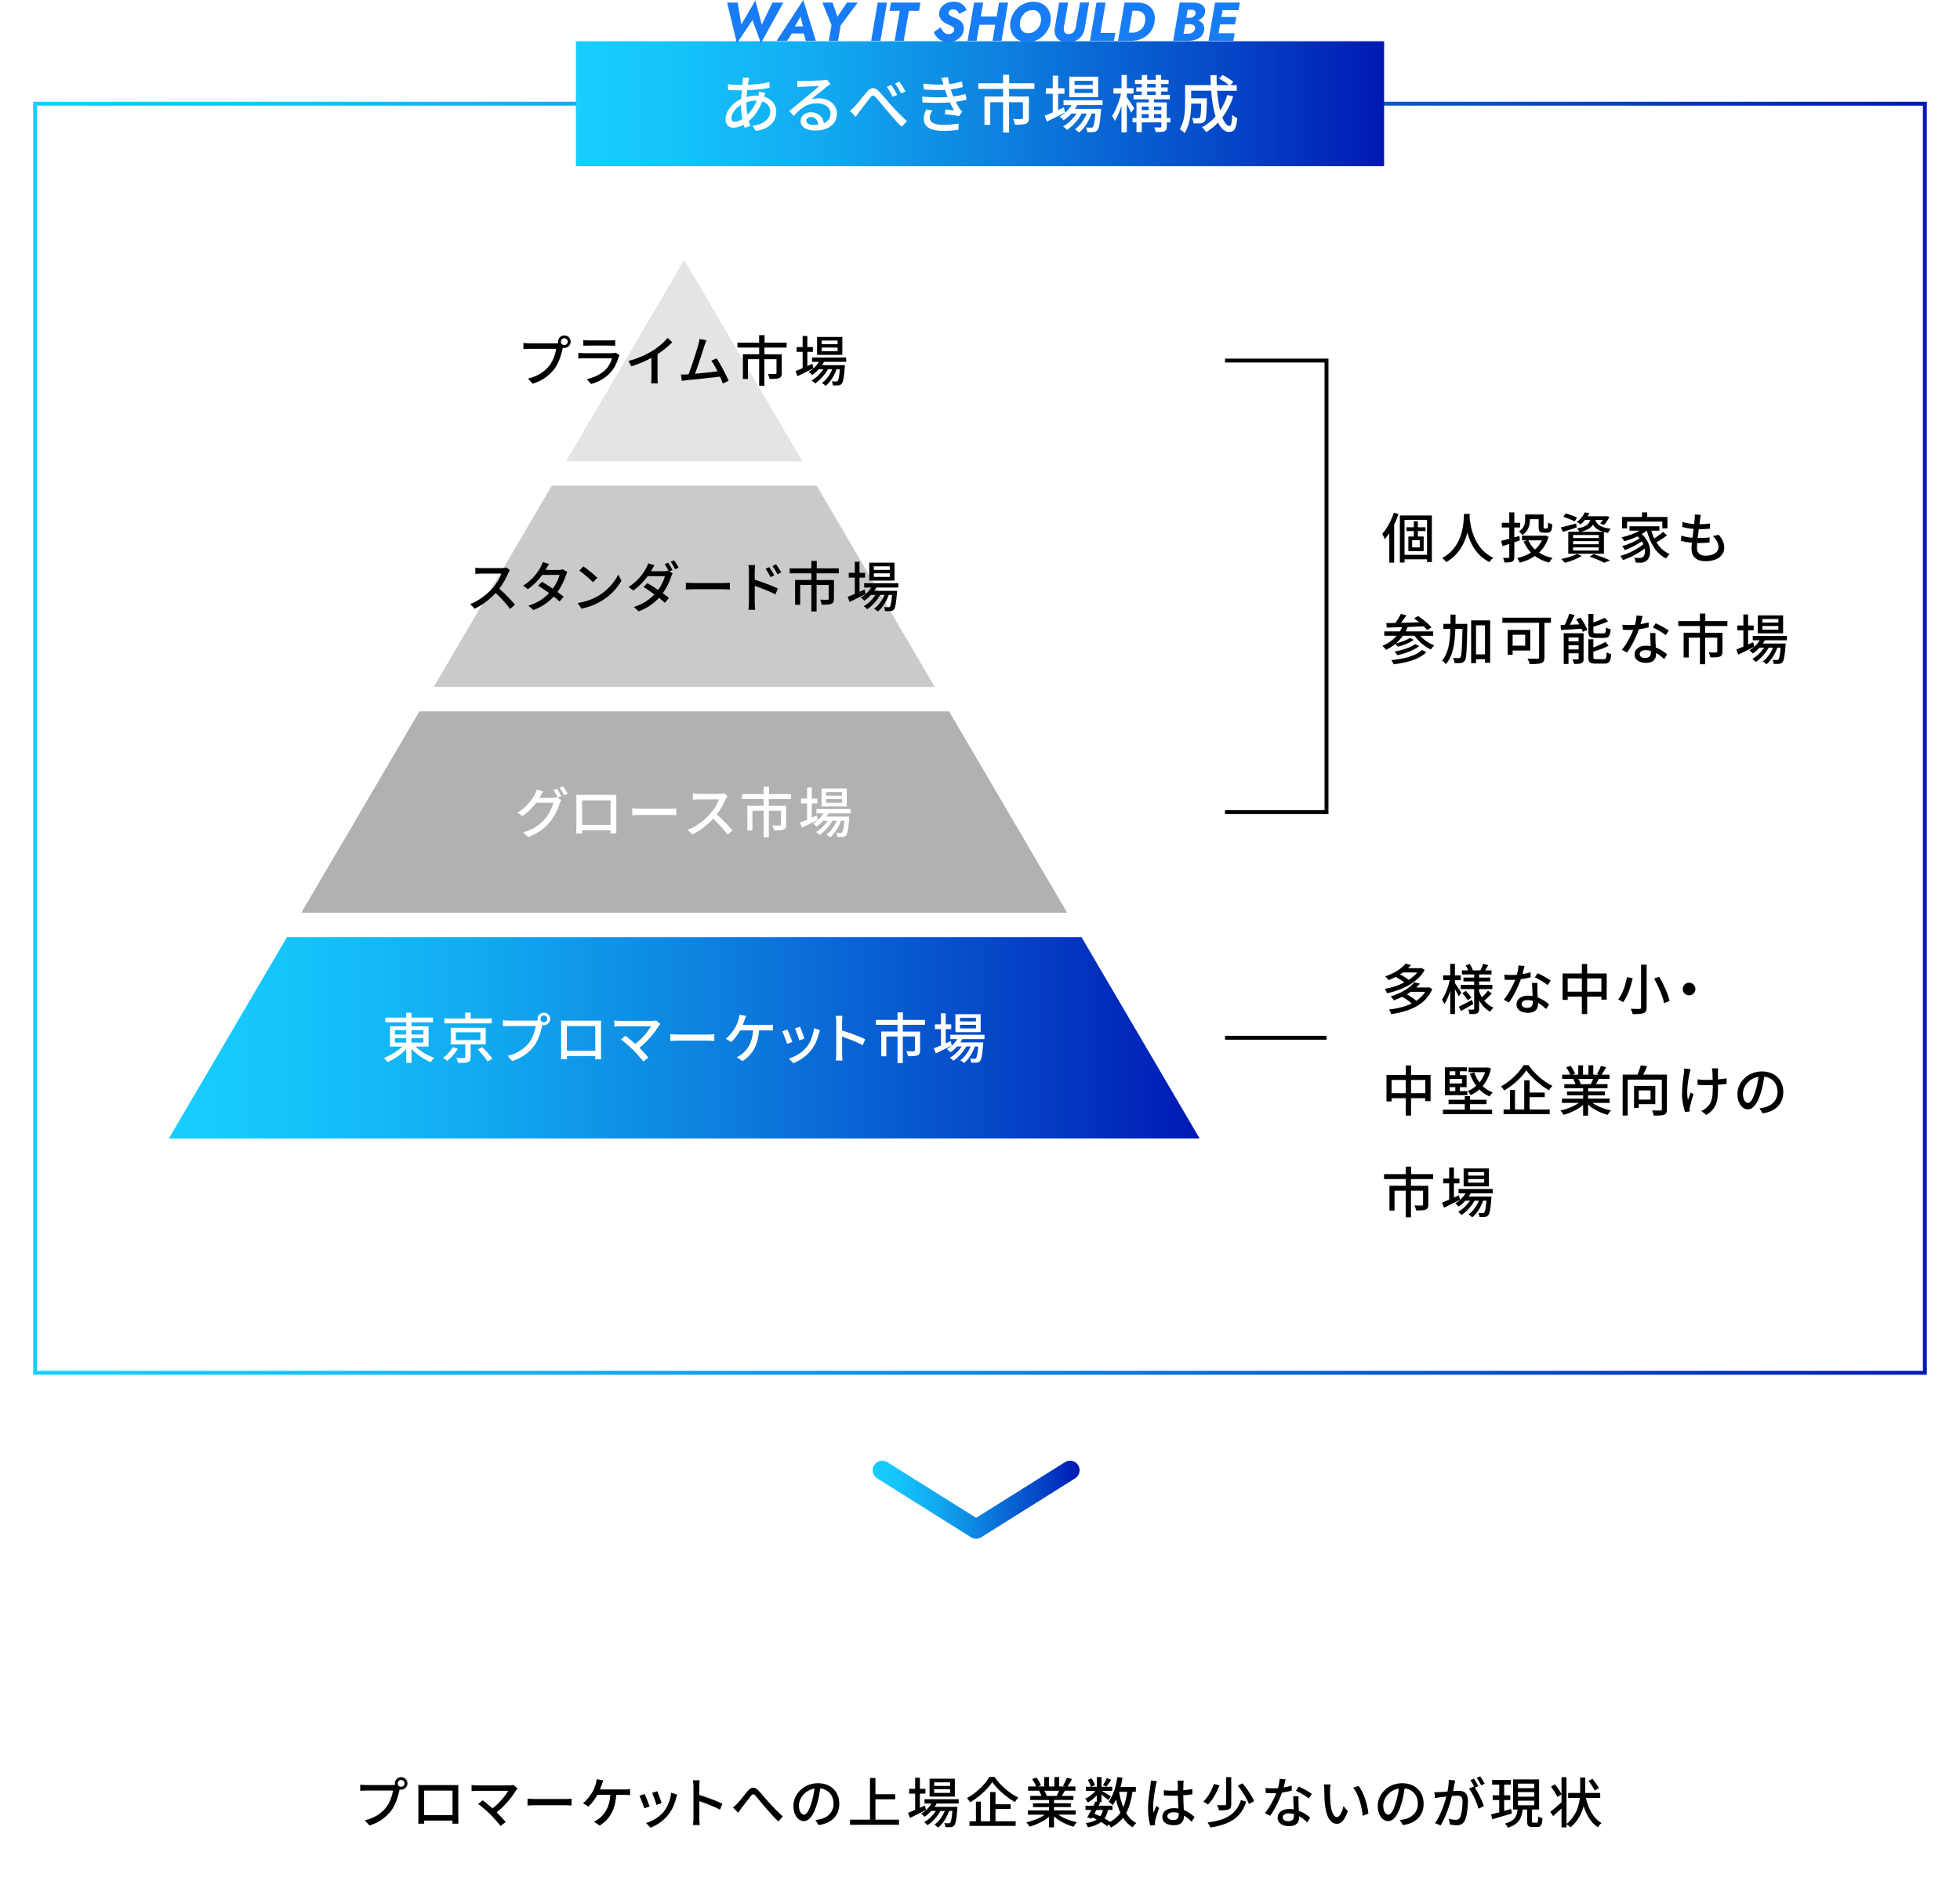 <?xml version="1.0" encoding="UTF-8"?>
<svg id="_レイヤー_2" data-name="レイヤー 2" xmlns="http://www.w3.org/2000/svg" xmlns:xlink="http://www.w3.org/1999/xlink" viewBox="0 0 502 484.56">
  <defs>
    <style>
      .cls-1 {
        fill: #e4e4e4;
      }

      .cls-1, .cls-2, .cls-3, .cls-4, .cls-5, .cls-6, .cls-7, .cls-8, .cls-9 {
        stroke-width: 0px;
      }

      .cls-2 {
        fill: url(#_新規グラデーションスウォッチ_2-4);
      }

      .cls-10 {
        fill: none;
        stroke: #000;
      }

      .cls-10, .cls-11 {
        stroke-miterlimit: 10;
      }

      .cls-4 {
        fill: url(#_新規グラデーションスウォッチ_2-2);
      }

      .cls-5 {
        fill: url(#_新規グラデーションスウォッチ_2-3);
      }

      .cls-6 {
        fill: #187df5;
      }

      .cls-7, .cls-11 {
        fill: #fff;
      }

      .cls-8 {
        fill: #b1b1b1;
      }

      .cls-9 {
        fill: #cacaca;
      }

      .cls-11 {
        filter: url(#drop-shadow-1);
        stroke: url(#_新規グラデーションスウォッチ_2);
      }
    </style>
    <linearGradient id="_新規グラデーションスウォッチ_2" data-name="新規グラデーションスウォッチ 2" x1="8.5" y1="189.06" x2="493.5" y2="189.06" gradientUnits="userSpaceOnUse">
      <stop offset="0" stop-color="#17ceff"/>
      <stop offset=".11" stop-color="#15c5fb"/>
      <stop offset=".29" stop-color="#12acf1"/>
      <stop offset=".51" stop-color="#0d84e0"/>
      <stop offset=".77" stop-color="#064eca"/>
      <stop offset="1" stop-color="#0019b4"/>
    </linearGradient>
    <filter id="drop-shadow-1" filterUnits="userSpaceOnUse">
      <feOffset dx="0" dy="0"/>
      <feGaussianBlur result="blur" stdDeviation="3"/>
      <feFlood flood-color="#231815" flood-opacity=".15"/>
      <feComposite in2="blur" operator="in"/>
      <feComposite in="SourceGraphic"/>
    </filter>
    <linearGradient id="_新規グラデーションスウォッチ_2-2" data-name="新規グラデーションスウォッチ 2" x1="147.5" y1="26.56" x2="354.5" y2="26.56" xlink:href="#_新規グラデーションスウォッチ_2"/>
    <linearGradient id="_新規グラデーションスウォッチ_2-3" data-name="新規グラデーションスウォッチ 2" x1="43.25" y1="265.78" x2="307.25" y2="265.78" xlink:href="#_新規グラデーションスウォッチ_2"/>
    <linearGradient id="_新規グラデーションスウォッチ_2-4" data-name="新規グラデーションスウォッチ 2" x1="223.5" y1="384.06" x2="276.5" y2="384.06" xlink:href="#_新規グラデーションスウォッチ_2"/>
  </defs>
  <g id="design">
    <g>
      <g>
        <rect class="cls-11" x="9" y="26.56" width="484" height="325"/>
        <g>
          <g>
            <rect class="cls-4" x="147.5" y="10.56" width="207" height="32"/>
            <g>
              <path class="cls-7" d="m191.73,20.65c-.06.3-.13.67-.19,1.06,2-.08,3.84-.29,5.54-.69l.02,1.49c-1.62.29-3.76.5-5.73.59-.05.54-.1,1.14-.14,1.73.85-.22,1.76-.35,2.56-.35.16,0,.32,0,.46.02.08-.29.16-.77.19-1.04l1.57.38c-.1.21-.22.61-.34.9,1.94.58,3.15,2.03,3.15,3.84,0,2.29-1.42,4.37-5.23,4.96l-.86-1.33c2.98-.34,4.55-1.86,4.55-3.7,0-1.12-.7-2.11-2.03-2.53-.88,2.22-2.18,3.97-3.47,5.04.11.45.26.87.38,1.27l-1.46.43c-.08-.24-.16-.5-.24-.78-.83.46-1.74.77-2.61.77-1.1,0-2.02-.67-2.02-2.15,0-2.06,1.76-4.19,3.99-5.23.03-.74.1-1.49.16-2.18h-.79c-.75,0-2-.08-2.69-.11l-.05-1.49c.56.1,1.97.21,2.79.21h.88c.03-.4.08-.75.11-1.07.03-.29.05-.62.05-.85l1.65.05c-.08.24-.14.53-.19.77Zm-3.55,10.52c.54,0,1.23-.24,1.94-.7-.21-1.14-.35-2.43-.35-3.62-1.42.87-2.43,2.27-2.43,3.43,0,.59.27.9.85.9Zm3.23-1.76c.93-.91,1.79-2.08,2.42-3.65h-.11c-.98,0-1.84.19-2.54.45v.38c0,1.03.1,1.95.24,2.82Z"/>
              <path class="cls-7" d="m205.46,20.73c.83,0,4.48-.1,5.35-.18.56-.05.85-.08,1.02-.14l.88,1.15c-.34.21-.67.43-1.01.69-.82.61-2.79,2.27-3.92,3.2.64-.19,1.28-.27,1.92-.27,2.67,0,4.66,1.65,4.66,3.89,0,2.54-2.03,4.37-5.63,4.37-2.21,0-3.68-.98-3.68-2.43,0-1.18,1.06-2.26,2.64-2.26,1.99,0,3.12,1.28,3.33,2.8,1.1-.48,1.7-1.35,1.7-2.51,0-1.5-1.47-2.59-3.47-2.59-2.56,0-4.07,1.2-5.95,3.22l-1.17-1.19c1.25-1.02,3.25-2.71,4.19-3.49.9-.74,2.75-2.27,3.55-2.98-.85.03-3.62.16-4.45.21-.4.02-.82.05-1.18.1l-.05-1.65c.4.05.9.06,1.28.06Zm2.98,11.27c.4,0,.78-.02,1.14-.06-.13-1.17-.83-1.99-1.89-1.99-.67,0-1.17.43-1.17.91,0,.71.78,1.14,1.92,1.14Z"/>
              <path class="cls-7" d="m218.94,27.23c.8-.82,2.1-2.56,3.07-3.7,1.01-1.17,1.92-1.31,3.03-.21,1.02,1.03,2.27,2.62,3.26,3.7.99,1.09,2.48,2.66,3.97,3.99l-1.33,1.47c-1.18-1.12-2.56-2.75-3.63-3.99-1.01-1.17-2.22-2.71-2.98-3.52-.62-.7-.94-.61-1.46.05-.7.86-1.94,2.54-2.71,3.49-.35.48-.72,1.04-.98,1.42l-1.5-1.55c.45-.34.8-.67,1.25-1.15Zm10.85-2.93l-1.17.51c-.43-.91-.93-1.83-1.49-2.59l1.14-.48c.42.62,1.14,1.81,1.52,2.56Zm2.14-.9l-1.14.54c-.46-.91-.98-1.79-1.54-2.54l1.1-.51c.43.61,1.18,1.78,1.57,2.51Z"/>
              <path class="cls-7" d="m241.09,19.93l1.71-.19c.06.59.19,1.2.34,1.81,1.12-.14,2.21-.38,3.23-.72l.21,1.46c-.9.26-1.98.48-3.07.62.11.34.21.66.32.95.1.27.21.56.32.86,1.31-.16,2.37-.43,3.14-.67l.26,1.5c-.77.19-1.71.38-2.77.53.3.62.64,1.22.99,1.74.19.29.4.51.66.75l-.8,1.18c-.9-.21-2.5-.38-3.62-.5l.13-1.22c.77.08,1.73.18,2.23.22-.42-.66-.78-1.35-1.09-2.02-1.95.16-4.56.16-7.01,0l-.08-1.49c2.4.24,4.69.24,6.5.1-.1-.24-.19-.48-.27-.7-.14-.42-.26-.78-.37-1.12-1.54.08-3.46.06-5.46-.13l-.1-1.46c1.9.21,3.65.29,5.15.21-.02-.05-.03-.1-.05-.14-.14-.51-.3-1.06-.5-1.58Zm-2.95,10.18c0,1.26,1.15,1.86,3.49,1.86,1.5,0,2.75-.11,3.91-.35l-.08,1.62c-1.12.18-2.46.29-3.81.29-3.17,0-5.03-.95-5.06-3.11-.02-.96.3-1.68.67-2.4l1.57.3c-.38.54-.69,1.11-.69,1.79Z"/>
              <path class="cls-7" d="m258.45,22.76v1.95h5.07v5.51c0,.78-.18,1.22-.75,1.46-.61.24-1.5.26-2.8.26-.08-.45-.29-1.07-.51-1.47.96.05,1.91.05,2.18.03.27-.02.35-.08.35-.3v-4.02h-3.54v7.76h-1.54v-7.76h-3.28v5.79h-1.49v-7.25h4.77v-1.95h-6.35v-1.44h6.34v-2.19h1.58v2.19h6.45v1.44h-6.48Z"/>
              <path class="cls-7" d="m272.8,28.81c-1.6.82-3.33,1.68-4.67,2.32l-.58-1.49c.58-.22,1.3-.53,2.08-.86v-4.77h-1.76v-1.41h1.76v-3.23h1.38v3.23h1.62v1.41h-1.62v4.16c.48-.22.98-.45,1.47-.67l.32,1.31Zm3.11-1.89c-.18.34-.37.66-.59.96h6.69s-.02.37-.03.56c-.26,3.2-.5,4.45-.93,4.93-.27.3-.58.4-.96.45-.37.03-.96.05-1.6.02-.02-.35-.14-.88-.34-1.2.54.06,1.04.06,1.25.06.24,0,.37-.02.5-.18.24-.27.45-1.19.64-3.44h-.96c-.64,1.86-1.89,3.86-3.22,4.87-.24-.27-.7-.62-1.07-.83,1.25-.83,2.37-2.42,3.04-4.03h-1.26c-.86,1.58-2.38,3.28-3.81,4.18-.22-.3-.64-.67-.99-.9,1.26-.67,2.58-1.95,3.46-3.28h-1.34c-.61.67-1.28,1.25-1.97,1.71-.21-.24-.72-.72-1.01-.93,1.2-.69,2.29-1.73,3.03-2.95h-2.05v-1.26h10v1.26h-6.47Zm5.35-2.03h-7.4v-5.25h7.4v5.25Zm-1.38-4.18h-4.67v1.04h4.67v-1.04Zm0,2.05h-4.67v1.06h4.67v-1.06Z"/>
              <path class="cls-7" d="m289.7,28.83c-.21-.51-.67-1.39-1.09-2.15v7.2h-1.38v-6.77c-.48,1.52-1.07,2.93-1.71,3.84-.14-.4-.5-.96-.7-1.28.94-1.31,1.86-3.68,2.29-5.71h-1.95v-1.38h2.08v-3.38h1.38v3.38h1.71v1.38h-1.71v.95c.45.59,1.63,2.4,1.89,2.83l-.8,1.09Zm10.08,2.51h-.94v1.06c0,.67-.14,1.01-.61,1.23-.46.18-1.18.19-2.21.19-.06-.35-.24-.86-.4-1.2.67.03,1.36.03,1.57.02.19,0,.26-.06.26-.26v-1.04h-5.01v2.48h-1.36v-2.48h-1.02v-1.12h1.02v-4h3.14v-.79h-3.89v-1.1h2.1v-.9h-1.41v-1.04h1.41v-.88h-1.74v-1.07h1.74v-1.23h1.39v1.23h2.19v-1.23h1.39v1.23h1.9v1.07h-1.9v.88h1.67v1.04h-1.67v.9h2.22v1.1h-4.07v.79h3.28v4h.94v1.12Zm-7.35-4.05v.91h1.78v-.91h-1.78Zm0,2.93h1.78v-.99h-1.78v.99Zm1.38-7.83h2.19v-.88h-2.19v.88Zm0,1.94h2.19v-.9h-2.19v.9Zm1.75,2.96v.91h1.89v-.91h-1.89Zm1.89,2.93v-.99h-1.89v.99h1.89Z"/>
              <path class="cls-7" d="m315.86,24.67c-.67,2.06-1.62,3.87-2.79,5.41.54,1.36,1.17,2.19,1.84,2.19.42,0,.61-.82.7-2.88.35.35.88.69,1.28.83-.24,2.82-.78,3.57-2.1,3.57-1.17,0-2.1-.9-2.82-2.4-.91.96-1.92,1.78-3.03,2.45-.22-.32-.75-.95-1.09-1.22,1.33-.74,2.51-1.67,3.49-2.8-.58-1.81-.94-4.1-1.14-6.59h-5.12v1.94h4.02v.58c-.08,3.47-.16,4.85-.5,5.3-.29.34-.59.46-1.02.51-.4.06-1.12.06-1.89.03-.03-.43-.18-1.01-.4-1.39.66.06,1.28.08,1.54.08.22,0,.38-.05.5-.19.18-.22.27-1.14.32-3.55h-2.56c-.02,2.27-.29,5.47-1.7,7.54-.26-.3-.91-.83-1.25-1.02,1.28-1.92,1.39-4.67,1.39-6.74v-4.53h6.58c-.05-.83-.08-1.7-.08-2.55h1.57c-.02.87,0,1.71.05,2.55h3.09c-.62-.53-1.67-1.22-2.51-1.68l.9-.91c.94.5,2.15,1.23,2.77,1.78l-.77.82h1.63v1.46h-5.03c.16,1.91.42,3.63.79,5.06.77-1.18,1.36-2.51,1.82-3.99l1.5.37Z"/>
            </g>
          </g>
          <g>
            <path class="cls-6" d="m197.83.66h2.8l-5.74,10.4-2.16-5.91-3.99,5.92-2.52-10.42h2.72l.92,5.64,3.6-6.17,1.65,6.2,2.72-5.67Z"/>
            <path class="cls-6" d="m203.2,7.42v.53s-1.6,2.51-1.6,2.51h-2.69l6.83-10.46,3.22,10.46h-2.56l-.71-2.44.15-.59-.81-3.18-1.83,3.16Zm-.94-.66h4.76l-.15,1.81h-5.07l.46-1.81Z"/>
            <path class="cls-6" d="m219.68.66l-4.37,5.87-.67,3.93h-2.37l.7-4.03-2.34-5.77h2.62l1.22,3.64,2.46-3.64h2.74Z"/>
            <path class="cls-6" d="m227.18.66l-1.68,9.8h-2.37l1.67-9.8h2.38Z"/>
            <path class="cls-6" d="m228.19.66h7.56l-.36,2.11h-2.6l-1.33,7.69h-2.32l1.32-7.69h-2.63l.38-2.11Z"/>
            <path class="cls-6" d="m241.41,7.9c.19.26.42.46.67.6s.55.22.89.22c.25,0,.48-.05.69-.14.21-.09.37-.22.5-.38.13-.16.2-.34.21-.54.04-.25-.01-.46-.15-.61-.14-.15-.34-.29-.6-.42-.26-.12-.56-.26-.9-.4-.25-.1-.51-.24-.78-.41-.27-.17-.51-.38-.73-.62-.22-.24-.39-.52-.52-.84s-.17-.68-.13-1.08c.06-.59.26-1.09.62-1.52.36-.42.81-.75,1.35-.99s1.14-.34,1.77-.34c.59,0,1.1.1,1.53.29s.79.46,1.08.78.51.69.67,1.08l-1.86.97c-.11-.21-.24-.41-.38-.58s-.31-.31-.51-.41c-.2-.1-.43-.15-.71-.15-.21,0-.41.03-.57.1s-.31.16-.41.29-.17.27-.17.44c-.03.17,0,.32.1.46.1.14.24.27.42.38.18.11.39.21.62.31s.46.19.69.28c.43.16.8.37,1.13.64s.56.59.73.96c.16.37.23.81.19,1.32-.07.65-.29,1.22-.68,1.7-.39.47-.87.84-1.46,1.1-.58.26-1.2.39-1.84.39-.6,0-1.14-.11-1.64-.34s-.92-.53-1.27-.92c-.36-.39-.62-.83-.78-1.32l1.74-1.18c.16.34.33.63.53.89Z"/>
            <path class="cls-6" d="m251.82.66l-1.69,9.8h-2.31l1.67-9.8h2.34Zm-2.3,3.57h7.22l-.36,2.11h-7.24l.38-2.11Zm8.68-3.57l-1.69,9.8h-2.31l1.67-9.8h2.34Z"/>
            <path class="cls-6" d="m259.47,3.54c.35-.62.79-1.16,1.32-1.63s1.13-.83,1.81-1.08,1.38-.38,2.11-.38,1.4.13,1.98.4c.58.27,1.07.63,1.46,1.11.39.47.66,1.02.82,1.64.16.62.19,1.28.1,1.98-.11.73-.34,1.41-.69,2.04-.35.63-.79,1.18-1.32,1.66-.54.48-1.14.85-1.81,1.11s-1.39.4-2.14.4-1.41-.14-2-.42c-.58-.28-1.07-.66-1.45-1.14-.38-.48-.65-1.03-.8-1.66-.15-.62-.18-1.29-.08-1.99.11-.73.34-1.4.69-2.02Zm1.77,3.12c.06.35.17.66.34.94s.41.49.7.66c.29.16.65.24,1.06.24.42,0,.81-.06,1.18-.22.36-.15.69-.37.98-.64.29-.27.53-.59.72-.95s.32-.74.38-1.14c.06-.38.06-.75,0-1.1-.06-.35-.17-.66-.34-.94s-.41-.5-.7-.67-.65-.25-1.07-.25-.81.08-1.18.22c-.36.15-.69.36-.97.64-.29.28-.52.59-.71.95-.19.36-.32.74-.38,1.15-.06.38-.06.75,0,1.1Z"/>
            <path class="cls-6" d="m273.59.66l-1.12,6.41c-.04.28-.03.55.04.8.06.26.18.46.37.62.19.15.44.23.77.23.36,0,.67-.06.93-.21s.46-.35.62-.61c.15-.26.26-.54.31-.85l1.11-6.4h2.32l-1.11,6.58c-.12.76-.38,1.4-.78,1.95s-.91.95-1.53,1.24c-.62.28-1.32.43-2.09.43-.72,0-1.34-.15-1.88-.43s-.92-.7-1.18-1.25c-.25-.54-.33-1.18-.22-1.93l1.11-6.58h2.34Z"/>
            <path class="cls-6" d="m283.18.66l-1.33,7.77h3.82l-.36,2.03h-6.15l1.68-9.8h2.34Z"/>
            <path class="cls-6" d="m290.42.66l-1.68,9.8h-2.39l1.67-9.8h2.41Zm-2.56,9.8l.36-2.1h1.75c.54,0,1.04-.1,1.51-.32.47-.21.86-.52,1.18-.94.32-.42.53-.93.64-1.55.07-.45.06-.84-.02-1.19-.08-.35-.22-.64-.41-.88-.2-.24-.45-.42-.76-.55-.31-.12-.67-.18-1.06-.18h-1.89l.38-2.1h1.82c.76,0,1.43.12,2.01.36s1.07.58,1.46,1.01c.39.43.66.95.81,1.55.15.6.18,1.26.08,1.97-.11.74-.34,1.4-.67,2-.34.6-.76,1.11-1.28,1.54-.52.43-1.11.76-1.77,1s-1.38.36-2.16.36h-1.97Z"/>
            <path class="cls-6" d="m303.23,4.55h1.48c.25,0,.48-.04.69-.13s.39-.21.53-.36.23-.35.26-.57c.07-.32,0-.56-.2-.73-.2-.17-.47-.26-.83-.26h-.97l-1.06,6.13h1.09c.3,0,.58-.06.84-.14.26-.08.48-.22.67-.41.18-.19.3-.42.34-.71.05-.27.01-.49-.1-.67-.11-.17-.28-.3-.49-.38s-.46-.12-.73-.12h-1.83l.24-1.29h1.96c.44,0,.87.05,1.29.16.42.11.79.28,1.12.5.33.23.57.52.74.87s.22.77.15,1.25c-.09.64-.34,1.17-.73,1.58-.39.41-.88.71-1.47.9s-1.23.28-1.92.28h-3.82l1.68-9.8h3.44c.44,0,.85.05,1.25.15.39.1.74.26,1.03.46.29.21.51.46.65.78.14.31.18.68.11,1.1-.07.55-.3,1-.67,1.36-.37.36-.82.62-1.36.8-.54.18-1.11.27-1.71.27h-1.88l.18-1.02Z"/>
            <path class="cls-6" d="m313.45.66l-1.69,9.8h-2.23l1.67-9.8h2.25Zm-2.07,7.85h4.84l-.34,1.95h-4.84l.34-1.95Zm.71-4.16h4.56l-.34,1.9h-4.56l.34-1.9Zm.64-3.7h4.83l-.35,1.95h-4.83l.35-1.95Z"/>
          </g>
        </g>
        <g>
          <polygon class="cls-1" points="175.25 66.56 145 118.12 205.5 118.12 175.25 66.56"/>
          <polygon class="cls-9" points="111.08 175.93 239.42 175.93 209.17 124.37 141.33 124.37 111.08 175.93"/>
          <polygon class="cls-8" points="77.17 233.75 273.33 233.75 243.08 182.18 107.42 182.18 77.17 233.75"/>
          <polygon class="cls-5" points="73.5 240 43.25 291.56 307.25 291.56 277 240 73.5 240"/>
          <line class="cls-10" x1="313.75" y1="265.78" x2="339.75" y2="265.78"/>
          <polyline class="cls-10" points="313.75 92.34 339.75 92.34 339.75 207.96 313.75 207.96"/>
          <g>
            <path class="cls-7" d="m106.42,268c1.23,1.22,3.1,2.33,4.82,2.9-.32.27-.73.78-.94,1.12-1.72-.7-3.59-1.97-4.9-3.42v3.59h-1.36v-3.53c-1.3,1.42-3.11,2.65-4.82,3.35-.21-.34-.6-.83-.9-1.09,1.68-.6,3.5-1.7,4.71-2.91h-3.15v-5.18h4.16v-1.02h-5.35v-1.21h5.35v-1.25h1.36v1.25h5.48v1.21h-5.48v1.02h4.37v5.18h-3.35Zm-5.27-3.07h2.88v-1.12h-2.88v1.12Zm0,2.07h2.88v-1.13h-2.88v1.13Zm4.24-3.19v1.12h3.05v-1.12h-3.05Zm3.05,2.06h-3.05v1.13h3.05v-1.13Z"/>
            <path class="cls-7" d="m117.27,268.59c-.67,1.11-1.74,2.33-2.73,3.11-.28-.27-.76-.59-1.06-.77.98-.7,1.97-1.83,2.48-2.76l1.32.42Zm8.68-6.51h-12.16v-1.25h5.35v-1.5h1.39v1.5h5.42v1.25Zm-5.42,5.39v3.29c0,.7-.15,1.06-.69,1.25-.53.18-1.34.2-2.52.18-.06-.36-.25-.87-.42-1.23.84.03,1.72.03,1.95.01.25,0,.32-.06.32-.24v-3.26h-3.73v-4.26h8.96v4.26h-3.88Zm-3.78-1.12h6.29v-1.99h-6.29v1.99Zm6.81,1.82c.88.9,2.03,2.16,2.58,2.98l-1.28.66c-.49-.81-1.6-2.13-2.51-3.07l1.2-.57Z"/>
            <path class="cls-7" d="m139.29,259.33c.9,0,1.62.73,1.62,1.61s-.73,1.61-1.62,1.61c-.13,0-.25-.01-.38-.04-.01.08-.04.18-.06.27-.32,1.43-.97,3.64-2.1,5.14-1.27,1.65-3.03,3-5.56,3.8l-1.2-1.32c2.73-.67,4.31-1.88,5.48-3.33.95-1.23,1.55-3.03,1.75-4.3h-6.89c-.59,0-1.15.03-1.51.06v-1.57c.39.04,1.05.1,1.51.1h6.79c.17,0,.38,0,.6-.03-.03-.13-.04-.25-.04-.38,0-.88.71-1.61,1.61-1.61Zm0,2.48c.48,0,.88-.39.88-.87s-.41-.88-.88-.88-.87.41-.87.88.39.87.87.87Z"/>
            <path class="cls-7" d="m145.06,261.38h7.61c.32,0,.83,0,1.29-.01-.03.38-.03.81-.03,1.2v6.88c0,.49.03,1.69.03,1.81h-1.53c.01-.07.01-.39.03-.79h-7.26c0,.38,0,.71.01.79h-1.53c.01-.13.04-1.25.04-1.81v-6.88c0-.36,0-.85-.03-1.22.56.03,1.01.03,1.36.03Zm.13,7.69h7.27v-6.29h-7.27v6.29Z"/>
            <path class="cls-7" d="m168.72,262.74c-1.01,1.65-2.8,3.92-4.95,5.6.83.83,1.74,1.81,2.3,2.48l-1.29,1.04c-.56-.76-1.69-2.02-2.59-2.94-.84-.83-2.37-2.17-3.15-2.72l1.15-.94c.53.39,1.58,1.25,2.52,2.07,1.85-1.42,3.32-3.29,4.01-4.5h-7.87c-.56,0-1.22.06-1.51.08v-1.57c.38.06,1.04.11,1.51.11h8.1c.45,0,.84-.04,1.08-.13l1.11.91c-.15.18-.31.35-.41.49Z"/>
            <path class="cls-7" d="m173.76,264.93h7.62c.67,0,1.22-.06,1.57-.08v1.74c-.31-.01-.95-.07-1.57-.07h-7.62c-.77,0-1.61.03-2.09.07v-1.74c.46.03,1.33.08,2.09.08Z"/>
            <path class="cls-7" d="m190.69,261.26c-.13.35-.28.79-.46,1.23h6.36c.35,0,.95-.01,1.37-.08v1.51c-.48-.03-1.05-.04-1.37-.04h-2.19c-.24,3.88-1.76,6.3-4.23,7.86l-1.48-1.01c.43-.18.9-.45,1.22-.7,1.42-1.08,2.77-2.87,2.98-6.15h-3.32c-.57,1.04-1.47,2.28-2.3,2.98l-1.39-.84c1-.73,1.96-2.1,2.47-2.96.38-.69.63-1.4.8-1.95.13-.41.21-.85.24-1.25l1.71.32c-.14.34-.29.77-.41,1.06Z"/>
            <path class="cls-7" d="m202.94,266.83l-1.33.49c-.24-.74-.97-2.65-1.27-3.19l1.32-.48c.32.64,1.02,2.41,1.29,3.18Zm6.82-2.18c-.38,1.5-.98,2.98-1.96,4.23-1.29,1.65-3.03,2.79-4.61,3.39l-1.16-1.19c1.58-.45,3.43-1.51,4.59-2.96.97-1.21,1.67-3.03,1.86-4.79l1.54.49c-.13.35-.21.6-.27.83Zm-3.73,1.32l-1.32.48c-.17-.66-.8-2.41-1.12-3.08l1.32-.43c.25.59.94,2.42,1.12,3.04Z"/>
            <path class="cls-7" d="m214.18,261.71c0-.45-.04-1.09-.13-1.57h1.72c-.04.46-.1,1.08-.1,1.57v2.19c1.86.56,4.52,1.55,5.93,2.24l-.63,1.53c-1.47-.8-3.75-1.68-5.29-2.19v4.33c0,.43.04,1.29.11,1.79h-1.72c.07-.49.11-1.25.11-1.79v-8.1Z"/>
            <path class="cls-7" d="m231.22,262.46v1.71h4.44v4.82c0,.69-.15,1.06-.66,1.28-.53.21-1.32.22-2.45.22-.07-.39-.25-.94-.45-1.29.84.04,1.67.04,1.91.03s.31-.07.31-.27v-3.52h-3.1v6.79h-1.34v-6.79h-2.87v5.07h-1.3v-6.35h4.17v-1.71h-5.56v-1.26h5.55v-1.92h1.39v1.92h5.65v1.26h-5.67Z"/>
            <path class="cls-7" d="m243.77,267.75c-1.4.71-2.91,1.47-4.09,2.03l-.5-1.3c.5-.2,1.13-.46,1.82-.76v-4.17h-1.54v-1.23h1.54v-2.83h1.21v2.83h1.42v1.23h-1.42v3.64c.42-.2.85-.39,1.29-.59l.28,1.15Zm2.72-1.65c-.15.29-.32.57-.52.84h5.86s-.01.32-.03.49c-.22,2.8-.43,3.89-.81,4.31-.24.27-.5.35-.84.39-.32.03-.84.04-1.4.01-.01-.31-.13-.77-.29-1.05.48.06.91.06,1.09.06.21,0,.32-.01.43-.15.21-.24.39-1.04.56-3.01h-.84c-.56,1.62-1.65,3.38-2.82,4.26-.21-.24-.62-.55-.94-.73,1.09-.73,2.07-2.12,2.66-3.53h-1.11c-.76,1.39-2.09,2.87-3.33,3.66-.2-.27-.56-.59-.87-.79,1.11-.59,2.25-1.71,3.03-2.87h-1.18c-.53.59-1.12,1.09-1.72,1.5-.18-.21-.63-.63-.88-.81,1.05-.6,2-1.51,2.65-2.58h-1.79v-1.11h8.75v1.11h-5.66Zm4.68-1.78h-6.47v-4.59h6.47v4.59Zm-1.21-3.66h-4.09v.91h4.09v-.91Zm0,1.79h-4.09v.92h4.09v-.92Z"/>
          </g>
          <g>
            <path class="cls-7" d="m138.36,203.96c-.07.13-.13.24-.21.36h3.38c.39,0,.78-.06,1.05-.14l1.15.7c-.14.22-.29.57-.39.85-.38,1.35-1.21,3.22-2.47,4.76-1.29,1.58-2.98,2.87-5.6,3.88l-1.3-1.18c2.7-.8,4.37-2.04,5.62-3.49,1.04-1.19,1.88-2.96,2.13-4.13h-4.38c-.88,1.2-2.09,2.44-3.54,3.42l-1.23-.91c2.44-1.47,3.74-3.4,4.4-4.64.17-.29.41-.85.52-1.26l1.62.53c-.28.42-.57.95-.73,1.23Zm5.42-.07l-.92.39c-.28-.56-.73-1.4-1.11-1.93l.9-.38c.35.5.85,1.37,1.13,1.92Zm1.61-.62l-.91.41c-.29-.6-.76-1.4-1.15-1.93l.9-.38c.38.52.91,1.4,1.16,1.9Z"/>
            <path class="cls-7" d="m148.97,203.56h7.61c.32,0,.83,0,1.29-.01-.03.38-.03.81-.03,1.2v6.88c0,.49.03,1.69.03,1.81h-1.53c.01-.07.01-.39.03-.79h-7.26c0,.38,0,.71.01.79h-1.53c.01-.13.04-1.25.04-1.81v-6.88c0-.36,0-.85-.03-1.22.56.03,1.01.03,1.36.03Zm.13,7.69h7.27v-6.29h-7.27v6.29Z"/>
            <path class="cls-7" d="m164.02,207.12h7.62c.67,0,1.22-.06,1.57-.08v1.74c-.31-.01-.95-.07-1.57-.07h-7.62c-.77,0-1.61.03-2.09.07v-1.74c.46.03,1.33.08,2.09.08Z"/>
            <path class="cls-7" d="m185.89,204.59c-.49,1.15-1.32,2.73-2.3,3.99,1.44,1.23,3.14,3.04,4.01,4.1l-1.23,1.09c-.92-1.26-2.33-2.8-3.71-4.09-1.5,1.6-3.39,3.1-5.39,4.03l-1.13-1.19c2.27-.87,4.37-2.55,5.76-4.11.95-1.06,1.89-2.6,2.23-3.7h-5.14c-.55,0-1.3.07-1.53.08v-1.58c.28.04,1.09.1,1.53.1h5.2c.52,0,.98-.06,1.22-.14l.91.67c-.1.14-.31.49-.41.73Z"/>
            <path class="cls-7" d="m196.92,204.64v1.71h4.44v4.82c0,.69-.15,1.06-.66,1.28-.53.21-1.32.22-2.45.22-.07-.39-.25-.94-.45-1.29.84.04,1.67.04,1.91.03s.31-.07.31-.27v-3.52h-3.1v6.79h-1.34v-6.79h-2.87v5.07h-1.3v-6.35h4.17v-1.71h-5.56v-1.26h5.55v-1.92h1.39v1.92h5.65v1.26h-5.67Z"/>
            <path class="cls-7" d="m209.48,209.94c-1.4.71-2.91,1.47-4.09,2.03l-.5-1.3c.5-.2,1.13-.46,1.82-.76v-4.17h-1.54v-1.23h1.54v-2.83h1.21v2.83h1.42v1.23h-1.42v3.64c.42-.2.85-.39,1.29-.59l.28,1.15Zm2.72-1.65c-.15.29-.32.57-.52.84h5.86s-.01.32-.03.49c-.22,2.8-.43,3.89-.81,4.31-.24.27-.5.35-.84.39-.32.03-.84.04-1.4.01-.01-.31-.13-.77-.29-1.05.48.06.91.06,1.09.06.21,0,.32-.01.43-.15.21-.24.39-1.04.56-3.01h-.84c-.56,1.62-1.65,3.38-2.82,4.26-.21-.24-.62-.55-.94-.73,1.09-.73,2.07-2.12,2.66-3.53h-1.11c-.76,1.39-2.09,2.87-3.33,3.66-.2-.27-.56-.59-.87-.79,1.11-.59,2.25-1.71,3.03-2.87h-1.18c-.53.59-1.12,1.09-1.72,1.5-.18-.21-.63-.63-.88-.81,1.05-.6,2-1.51,2.65-2.58h-1.79v-1.11h8.75v1.11h-5.66Zm4.68-1.78h-6.47v-4.59h6.47v4.59Zm-1.21-3.66h-4.09v.91h4.09v-.91Zm0,1.79h-4.09v.92h4.09v-.92Z"/>
          </g>
          <g>
            <path class="cls-3" d="m130.18,146.77c-.49,1.15-1.32,2.73-2.3,3.99,1.44,1.23,3.14,3.04,4.01,4.1l-1.23,1.09c-.92-1.26-2.33-2.8-3.71-4.09-1.5,1.6-3.39,3.1-5.39,4.03l-1.13-1.19c2.27-.87,4.37-2.55,5.76-4.11.95-1.06,1.89-2.6,2.23-3.7h-5.14c-.55,0-1.3.07-1.53.08v-1.58c.28.04,1.09.1,1.53.1h5.2c.52,0,.98-.06,1.22-.14l.91.67c-.1.14-.31.49-.41.73Z"/>
            <path class="cls-3" d="m139.9,145.68c-.06.1-.1.18-.15.28h3.38c.39,0,.78-.06,1.05-.15l1.13.7c-.13.24-.28.59-.38.87-.39,1.22-1.12,2.8-2.14,4.23.59.42,1.13.84,1.57,1.19l-1.04,1.23c-.39-.36-.92-.8-1.5-1.26-1.25,1.36-2.91,2.59-5.2,3.46l-1.28-1.12c2.4-.73,4.09-1.95,5.29-3.22-.97-.7-1.97-1.39-2.79-1.91l.97-.99c.84.49,1.82,1.12,2.76,1.76.83-1.13,1.49-2.51,1.75-3.53h-4.43c-.92,1.27-2.2,2.63-3.7,3.67l-1.19-.92c2.42-1.5,3.81-3.53,4.48-4.78.17-.29.42-.86.53-1.26l1.6.5c-.28.42-.57.97-.73,1.25Z"/>
            <path class="cls-3" d="m153.47,152.45c2.25-1.39,4.01-3.49,4.86-5.28l.85,1.53c-1.01,1.82-2.73,3.73-4.92,5.07-1.41.87-3.19,1.7-5.36,2.09l-.94-1.44c2.34-.35,4.16-1.13,5.5-1.96Zm-.48-4.48l-1.11,1.13c-.73-.74-2.47-2.27-3.5-2.97l1.02-1.09c.98.66,2.8,2.12,3.59,2.93Z"/>
            <path class="cls-3" d="m172.22,146l-.77.34.83.5c-.14.22-.29.57-.39.85-.38,1.22-1.11,2.82-2.14,4.22.6.44,1.15.86,1.58,1.21l-1.04,1.25c-.41-.36-.92-.8-1.51-1.26-1.25,1.34-2.9,2.59-5.2,3.45l-1.26-1.11c2.4-.73,4.06-1.96,5.28-3.22-.97-.71-1.96-1.4-2.77-1.9l.97-1c.84.49,1.82,1.12,2.76,1.76.83-1.13,1.48-2.52,1.74-3.54h-4.41c-.92,1.27-2.2,2.63-3.7,3.67l-1.19-.91c2.42-1.51,3.8-3.53,4.47-4.79.18-.28.43-.84.55-1.25l1.6.49c-.28.42-.57.97-.73,1.25-.06.1-.1.18-.15.28h3.38c.39,0,.77-.04,1.04-.14l.06.03c-.28-.55-.66-1.25-.99-1.71l.9-.38c.35.5.85,1.37,1.13,1.92Zm1.61-.6l-.91.39c-.29-.59-.76-1.4-1.15-1.92l.9-.38c.38.52.91,1.4,1.16,1.91Z"/>
            <path class="cls-3" d="m177.75,149.31h7.62c.67,0,1.22-.06,1.57-.08v1.74c-.31-.01-.95-.07-1.57-.07h-7.62c-.77,0-1.61.03-2.09.07v-1.74c.46.03,1.33.08,2.09.08Z"/>
            <path class="cls-3" d="m191.82,146.28c0-.45-.04-1.11-.13-1.57h1.72c-.04.46-.11,1.06-.11,1.57v2.19c1.85.55,4.54,1.55,5.93,2.24l-.62,1.51c-1.48-.78-3.77-1.67-5.31-2.17.01,1.93.01,3.87.01,4.33,0,.43.04,1.29.1,1.79h-1.71c.07-.49.11-1.26.11-1.79v-8.1Zm6.47,1.08l-.98.43c-.36-.8-.76-1.47-1.23-2.14l.94-.41c.38.55.97,1.46,1.28,2.12Zm1.81-.78l-.97.48c-.41-.8-.8-1.44-1.29-2.1l.94-.43c.38.52.98,1.43,1.32,2.06Z"/>
            <path class="cls-3" d="m209.15,146.83v1.71h4.44v4.82c0,.69-.15,1.06-.66,1.28-.53.21-1.32.22-2.45.22-.07-.39-.25-.94-.45-1.29.84.04,1.67.04,1.91.03s.31-.07.31-.27v-3.52h-3.1v6.79h-1.34v-6.79h-2.87v5.07h-1.3v-6.35h4.17v-1.71h-5.56v-1.26h5.55v-1.92h1.39v1.92h5.65v1.26h-5.67Z"/>
            <path class="cls-3" d="m221.7,152.12c-1.4.71-2.91,1.47-4.09,2.03l-.5-1.3c.5-.2,1.13-.46,1.82-.76v-4.17h-1.54v-1.23h1.54v-2.83h1.21v2.83h1.42v1.23h-1.42v3.64c.42-.2.85-.39,1.29-.59l.28,1.15Zm2.72-1.65c-.15.29-.32.57-.52.84h5.86s-.01.32-.03.49c-.22,2.8-.43,3.89-.81,4.31-.24.27-.5.35-.84.39-.32.03-.84.04-1.4.01-.01-.31-.13-.77-.29-1.05.48.06.91.06,1.09.06.21,0,.32-.01.43-.15.21-.24.39-1.04.56-3.01h-.84c-.56,1.62-1.65,3.38-2.82,4.26-.21-.24-.62-.55-.94-.73,1.09-.73,2.07-2.12,2.66-3.53h-1.11c-.76,1.39-2.09,2.87-3.33,3.66-.2-.27-.56-.59-.87-.79,1.11-.59,2.25-1.71,3.03-2.87h-1.18c-.53.59-1.12,1.09-1.72,1.5-.18-.21-.63-.63-.88-.81,1.05-.6,2-1.51,2.65-2.58h-1.79v-1.11h8.75v1.11h-5.66Zm4.68-1.78h-6.47v-4.59h6.47v4.59Zm-1.21-3.66h-4.09v.91h4.09v-.91Zm0,1.79h-4.09v.92h4.09v-.92Z"/>
          </g>
          <g>
            <path class="cls-3" d="m358.19,131.63c-.31.91-.67,1.82-1.11,2.69v9.78h-1.25v-7.56c-.38.56-.76,1.09-1.16,1.54-.1-.32-.45-1.04-.64-1.37,1.19-1.33,2.3-3.36,2.96-5.42l1.21.35Zm8.54.38v11.93h-1.23v-.7h-5.77v.83h-1.19v-12.06h8.19Zm-1.23,10.08v-8.95h-5.77v8.95h5.77Zm-2.35-6.09v1.4h1.48v3.73h-3.92v-3.73h1.4v-1.4h-1.88v-.97h1.88v-1.51h1.04v1.51h1.95v.97h-1.95Zm.48,2.34h-1.95v1.85h1.95v-1.85Z"/>
            <path class="cls-3" d="m376.43,131.6c-.01.2-.01.43-.04.69.13,1.86.85,8.15,6.09,10.56-.41.31-.78.74-.99,1.09-3.39-1.64-4.95-4.85-5.67-7.55-.67,2.68-2.14,5.7-5.39,7.56-.24-.34-.66-.74-1.08-1.02,5.6-2.98,5.52-9.48,5.62-11.33h1.47Z"/>
            <path class="cls-3" d="m389.29,138.39c-.48.17-.97.34-1.44.49v3.73c0,.67-.14,1.02-.56,1.23-.39.18-1,.22-1.96.21-.04-.32-.2-.85-.36-1.19.59.03,1.16.03,1.34.01.18,0,.25-.06.25-.27v-3.29c-.6.2-1.19.39-1.71.55l-.38-1.35c.56-.12,1.29-.32,2.09-.54v-2.89h-1.91v-1.2h1.91v-2.66h1.29v2.66h1.47v1.2h-1.47v2.54l1.3-.36.14,1.13Zm7.33-.91c-.5,1.7-1.34,3.01-2.44,4.05.97.63,2.12,1.09,3.45,1.36-.28.29-.67.83-.85,1.18-1.43-.35-2.65-.91-3.67-1.67-1.12.77-2.42,1.33-3.84,1.7-.14-.35-.45-.9-.69-1.19,1.29-.27,2.49-.73,3.53-1.39-.77-.8-1.4-1.75-1.88-2.86l.91-.28h-1.32v-1.19h5.7l.24-.06.85.35Zm-4.78-4.3c0,1.27-.36,2.84-1.93,3.85-.15-.27-.63-.76-.87-.94,1.37-.85,1.58-1.99,1.58-2.94v-1.4h4.73v3.21c0,.34.03.38.24.38h.6c.24,0,.29-.2.32-1.54.25.21.74.39,1.08.48-.1,1.7-.41,2.14-1.26,2.14h-.95c-1.01,0-1.29-.31-1.29-1.44v-2.02h-2.26v.22Zm-.39,5.2c.41.9.98,1.68,1.69,2.35.74-.64,1.34-1.43,1.77-2.35h-3.46Z"/>
            <path class="cls-3" d="m403.83,135.09c-1.22.41-2.52.79-3.56,1.11l-.52-1.15c1.02-.21,2.51-.6,3.95-.98l.13,1.02Zm1.29,7.3c-1.13.69-2.88,1.36-4.29,1.74-.22-.25-.69-.74-.98-.97,1.44-.28,3.11-.77,4.08-1.32l1.19.55Zm-1.78-8.87c-.66-.35-1.95-.85-2.93-1.15l.57-.88c.95.24,2.25.7,2.93,1.04l-.57.99Zm2.65-.38c-.34.42-.73.81-1.19,1.16-.24-.22-.67-.5-.98-.63,1.04-.7,1.72-1.64,2.07-2.45l1.18.18c-.13.27-.27.53-.43.8h4.5l.2-.04.87.22c-.36.73-.88,1.54-1.36,2.03l-1.02-.32c.24-.25.48-.6.7-.95h-1.93c.31,1.01,1.09,1.91,3.94,2.28-.24.25-.55.74-.66,1.07-.39-.07-.76-.15-1.08-.24v5.56h-9.13v-5.63h2.82c-.13-.28-.38-.66-.57-.86,2.26-.36,3.05-1.04,3.38-2.19h-1.27Zm3.49,3.87h-6.57v.78h6.57v-.78Zm0,1.57h-6.57v.8h6.57v-.8Zm0,1.6h-6.57v.81h6.57v-.81Zm1.08-3.99c-1.4-.44-2.13-1.09-2.56-1.84-.53.85-1.46,1.44-3.12,1.84h5.69Zm-2.37,5.69c1.5.5,3.18,1.15,4.19,1.62l-1.5.62c-.83-.45-2.3-1.08-3.75-1.58l1.06-.66Z"/>
            <path class="cls-3" d="m426.99,137.06c-.81.64-1.85,1.33-2.73,1.82.83,1.36,1.95,2.42,3.38,3.01-.31.27-.71.77-.91,1.13-2.58-1.25-4.09-3.87-4.93-7.14h-.03c-.38.32-.83.63-1.29.9,2.65,2.31,2.59,5.83,1.23,6.81-.49.39-.9.52-1.57.52-.35,0-.77-.01-1.2-.04-.03-.35-.14-.87-.36-1.25.5.06.97.07,1.3.07.36,0,.66-.03.92-.28.42-.31.63-1.15.46-2.14-1.53,1.19-3.73,2.35-5.58,2.97-.17-.31-.43-.8-.69-1.08,2.06-.53,4.52-1.76,5.91-3.01-.11-.24-.24-.48-.38-.71-1.19.83-2.98,1.72-4.38,2.23-.14-.31-.42-.74-.66-1.01,1.44-.38,3.38-1.22,4.44-2-.15-.17-.32-.34-.52-.49-1.08.52-2.27.94-3.38,1.25-.13-.24-.48-.78-.69-1.01,1.6-.36,3.32-.95,4.59-1.71h-2.58v-1.12h7.66v1.12h-2.06c.2.7.45,1.39.74,2.02.8-.52,1.68-1.18,2.25-1.71l1.02.87Zm-10.25-1.75h-1.29v-2.91h5.1v-1.18h1.34v1.18h5.18v2.91h-1.32v-1.72h-9.02v1.72Z"/>
            <path class="cls-3" d="m435.43,132.97c-.04.31-.1.74-.17,1.28,1.04,0,1.97-.07,2.72-.18l-.04,1.32c-.87.08-1.67.14-2.82.14h-.03c-.1.73-.2,1.53-.28,2.25h.2c.91,0,1.92-.04,2.87-.17l-.04,1.32c-.85.08-1.71.14-2.62.14h-.53c-.04.49-.07.92-.07,1.22,0,1.28.74,2.02,2.24,2.02,2.04,0,3.28-.91,3.28-2.23,0-.95-.5-1.93-1.48-2.8l1.55-.32c.94,1.11,1.4,2.09,1.4,3.29,0,2.1-1.88,3.47-4.78,3.47-2.03,0-3.59-.88-3.59-3.21,0-.37.04-.9.1-1.53-1.02-.08-2-.25-2.8-.48l.07-1.34c.91.32,1.92.48,2.87.56.1-.74.2-1.53.29-2.27-1.01-.08-2.06-.27-2.91-.49l.07-1.29c.85.28,1.95.45,2.98.53.07-.5.11-.95.14-1.32.04-.56.04-.83.01-1.11l1.57.08c-.1.43-.15.77-.21,1.11Z"/>
            <path class="cls-3" d="m363.74,162.81c.92,1.05,2.28,1.97,3.59,2.48-.28.25-.67.73-.85,1.04-1.58-.73-3.15-2.04-4.19-3.52h-2.98c-.52.74-1.13,1.4-1.81,1.97,1.26-.29,2.77-.83,3.6-1.4l1.01.49c-1.05.77-2.7,1.39-4.09,1.75-.15-.21-.41-.5-.66-.71-.71.59-1.5,1.09-2.35,1.51-.18-.28-.67-.79-.95-1.02,1.44-.59,2.69-1.47,3.66-2.59h-3.18v-1.12h4.01c.21-.35.41-.71.56-1.09-1.46.06-2.8.1-3.91.13l-.15-1.16c.69-.01,1.47-.03,2.34-.04.52-.71,1.06-1.61,1.4-2.3l1.43.36c-.43.63-.92,1.32-1.39,1.89,1.46-.03,3.05-.07,4.64-.11-.43-.36-.88-.71-1.3-1.01l1.02-.6c1.22.8,2.73,2.02,3.46,2.9l-1.11.69c-.22-.28-.53-.6-.9-.95-1.37.05-2.76.11-4.1.17-.15.39-.34.77-.53,1.13h7.05v1.12h-3.29Zm1.6,4.2c-1.74,1.78-4.87,2.68-8.39,3.12-.13-.32-.38-.8-.62-1.08,3.31-.32,6.36-1.11,7.87-2.59l1.13.55Zm-1.85-1.55c-1.34,1.08-3.56,1.88-5.6,2.34-.15-.29-.43-.69-.7-.94,1.91-.35,4.12-1.04,5.27-1.9l1.04.5Z"/>
            <path class="cls-3" d="m375.82,159.78s0,.46-.01.63c-.11,6.05-.21,8.12-.64,8.75-.28.41-.55.55-.99.62-.39.06-1.01.06-1.65.03-.01-.39-.15-.95-.38-1.3.62.03,1.18.04,1.42.04.22,0,.35-.03.48-.24.29-.38.41-2.21.52-7.26h-1.82c-.13,3.74-.6,6.98-2.45,9.02-.21-.29-.66-.73-.97-.92,1.65-1.82,2.04-4.71,2.14-8.1h-1.78v-1.28h1.81c.01-.77.01-1.55.01-2.37h1.29c0,.8,0,1.6-.01,2.37h3.05Zm5.84-.9v10.84h-1.32v-.9h-2.3v1.01h-1.25v-10.96h4.86Zm-1.32,8.7v-7.44h-2.3v7.44h2.3Z"/>
            <path class="cls-3" d="m397.23,159.49h-1.67v8.85c0,.84-.21,1.28-.8,1.47-.6.24-1.58.25-2.98.25-.07-.38-.34-1.02-.55-1.4,1.06.06,2.23.04,2.56.04.31-.01.41-.1.41-.39v-8.82h-9.41v-1.3h12.44v1.3Zm-9.81,7.1v1.09h-1.26v-6.36h5.77v5.27h-4.51Zm0-4.04v2.8h3.22v-2.8h-3.22Z"/>
            <path class="cls-3" d="m404.8,158.17c.71.97,1.47,2.27,1.75,3.15l-1.16.48c-.07-.22-.18-.49-.31-.78-1.92.11-3.85.24-5.28.32l-.11-1.25c.32-.01.67-.03,1.06-.04.45-.88.91-2.02,1.16-2.87l1.36.31c-.35.84-.77,1.74-1.16,2.51l2.39-.11c-.25-.45-.52-.9-.8-1.29l1.09-.42Zm.8,10.49c0,.62-.13.95-.53,1.16-.43.2-1.05.21-1.91.21-.07-.34-.25-.84-.43-1.18.59.03,1.16.03,1.36.01.18,0,.22-.06.22-.22v-1.33h-2.58v2.73h-1.22v-7.87h5.08v6.48Zm-3.87-5.39v.99h2.58v-.99h-2.58Zm2.58,3.05v-1.06h-2.58v1.06h2.58Zm4.33-2.96c-1.47,0-1.83-.36-1.83-1.69v-4.43h1.3v2.19c1.08-.38,2.17-.84,2.91-1.23l.84.94c-1.08.49-2.48.98-3.75,1.36v1.16c0,.46.1.55.69.55h1.9c.5,0,.59-.22.64-1.53.28.21.81.41,1.18.48-.14,1.75-.52,2.21-1.71,2.21h-2.17Zm2.16,5.45c.55,0,.64-.27.7-1.76.29.2.81.41,1.16.49-.15,1.91-.52,2.41-1.75,2.41h-2.25c-1.47,0-1.85-.38-1.85-1.68v-4.55h1.29v2.07c1.15-.41,2.31-.91,3.07-1.4l.84.95c-1.06.62-2.56,1.12-3.91,1.53v1.39c0,.48.11.56.73.56h1.98Z"/>
            <path class="cls-3" d="m420.18,159.84c.71-.11,1.42-.27,2.06-.48l.04,1.29c-.7.2-1.57.38-2.51.5-.69,1.97-1.9,4.41-3.04,5.95l-1.34-.69c1.15-1.37,2.31-3.53,2.94-5.11-.35.01-.69.03-1.02.03-.53,0-1.12-.01-1.68-.04l-.1-1.3c.55.06,1.22.08,1.78.08.46,0,.95-.01,1.44-.06.21-.78.38-1.65.41-2.39l1.54.15c-.11.49-.31,1.27-.52,2.06Zm3.81,3.92c.01.46.06,1.28.1,2.07,1.21.43,2.19,1.13,2.9,1.76l-.74,1.19c-.55-.5-1.26-1.11-2.1-1.57v.39c0,1.19-.71,2.16-2.56,2.16-1.62,0-2.94-.7-2.94-2.16,0-1.32,1.19-2.24,2.93-2.24.42,0,.81.04,1.19.1-.04-1.11-.11-2.42-.14-3.35h1.37c-.03.59-.01,1.08,0,1.64Zm-2.59,4.73c1.06,0,1.42-.59,1.42-1.34,0-.13,0-.29-.01-.48-.41-.11-.84-.18-1.3-.18-.92,0-1.55.42-1.55,1s.5,1.01,1.46,1.01Zm1.95-7.8l.71-1.08c1.01.45,2.66,1.37,3.36,1.88l-.8,1.16c-.77-.64-2.33-1.53-3.28-1.96Z"/>
            <path class="cls-3" d="m436.73,160.33v1.71h4.44v4.82c0,.69-.15,1.06-.66,1.28-.53.21-1.32.22-2.45.22-.07-.39-.25-.94-.45-1.29.84.04,1.67.04,1.91.03s.31-.07.31-.27v-3.52h-3.1v6.79h-1.34v-6.79h-2.87v5.07h-1.3v-6.35h4.17v-1.71h-5.56v-1.26h5.55v-1.92h1.39v1.92h5.65v1.26h-5.67Z"/>
            <path class="cls-3" d="m449.29,165.62c-1.4.71-2.91,1.47-4.09,2.03l-.5-1.3c.5-.2,1.13-.46,1.82-.76v-4.17h-1.54v-1.23h1.54v-2.83h1.21v2.83h1.42v1.23h-1.42v3.64c.42-.2.85-.39,1.29-.59l.28,1.15Zm2.72-1.65c-.15.29-.32.57-.52.84h5.86s-.01.32-.03.49c-.22,2.8-.43,3.89-.81,4.31-.24.27-.5.35-.84.39-.32.03-.84.04-1.4.01-.01-.31-.13-.77-.29-1.05.48.06.91.06,1.09.06.21,0,.32-.01.43-.15.21-.24.39-1.04.56-3.01h-.84c-.56,1.62-1.65,3.38-2.82,4.26-.21-.24-.62-.55-.94-.73,1.09-.73,2.07-2.12,2.66-3.53h-1.11c-.76,1.39-2.09,2.87-3.33,3.66-.2-.27-.56-.59-.87-.79,1.11-.59,2.25-1.71,3.03-2.87h-1.18c-.53.59-1.12,1.09-1.72,1.5-.18-.21-.63-.63-.88-.81,1.05-.6,2-1.51,2.65-2.58h-1.79v-1.11h8.75v1.11h-5.66Zm4.68-1.78h-6.47v-4.59h6.47v4.59Zm-1.21-3.66h-4.09v.91h4.09v-.91Zm0,1.79h-4.09v.92h4.09v-.92Z"/>
          </g>
          <g>
            <path class="cls-3" d="m364.89,248.4c-1.78,3.28-5.81,5.15-9.62,5.97-.11-.34-.38-.85-.6-1.12,1.71-.29,3.46-.85,5-1.64-.56-.48-1.43-1.02-2.2-1.43-.56.29-1.16.57-1.82.84-.18-.31-.59-.76-.87-.97,2.47-.83,4.26-2.09,5.2-3.25l1.44.32c-.25.28-.52.56-.8.83h3.22l.21-.06.84.5Zm1.96,4.89c-1.72,4.08-5.91,5.77-10.55,6.43-.08-.35-.34-.9-.56-1.19,2.12-.24,4.13-.71,5.83-1.55-.6-.55-1.57-1.23-2.41-1.7-.67.32-1.4.63-2.19.91-.14-.29-.52-.78-.78-1.01,2.9-.9,4.96-2.28,6.04-3.61l1.44.34c-.29.34-.6.66-.95.98h3.04l.22-.06.87.46Zm-7.56-4.24c-.22.17-.48.34-.73.49.83.42,1.72.98,2.24,1.41.85-.55,1.61-1.19,2.19-1.9h-3.7Zm2.04,4.96c-.32.22-.64.43-.99.64.85.48,1.83,1.12,2.41,1.65.92-.62,1.71-1.37,2.27-2.3h-3.68Z"/>
            <path class="cls-3" d="m373.6,255.17c-.18-.43-.59-1.19-.95-1.85v6.37h-1.21v-5.92c-.42,1.33-.94,2.56-1.5,3.36-.13-.35-.43-.84-.62-1.12.83-1.15,1.62-3.22,2-5h-1.71v-1.21h1.82v-2.96h1.21v2.96h1.5v1.21h-1.5v.77c.38.5,1.42,2.07,1.64,2.44l-.69.95Zm3.73,1.96c-1.05.62-2.2,1.26-3.12,1.76l-.59-1.09c.87-.39,2.13-1.06,3.38-1.74l.34,1.06Zm2.67-1.05c.64.87,1.49,1.55,2.48,1.96-.25.24-.64.73-.81,1.05-1.19-.62-2.13-1.64-2.83-2.9v2.14c0,.63-.13.97-.53,1.18-.41.2-1.04.21-1.91.21-.04-.32-.2-.86-.35-1.18.55.03,1.12.03,1.3.01.17,0,.22-.06.22-.22v-5.03h-3.43v-1.09h3.43v-.87h-2.75v-.99h2.75v-.79h-3.14v-1.05h1.61c-.15-.41-.41-.9-.63-1.29l1.02-.35c.34.49.67,1.15.81,1.58l-.15.06h2.06c.25-.48.57-1.2.73-1.69l1.3.35c-.28.48-.56.95-.81,1.34h1.64v1.05h-3.18v.79h2.86v.99h-2.86v.87h3.39v1.09h-3.39v.59c.2.53.43,1.05.71,1.53.53-.49,1.18-1.19,1.55-1.72l1,.7c-.59.67-1.33,1.37-1.89,1.83l-.21-.15Zm-4.57-2.33c.52.53,1.13,1.26,1.42,1.75l-.95.66c-.27-.49-.85-1.26-1.36-1.82l.9-.59Z"/>
            <path class="cls-3" d="m389.94,249.46c.71-.11,1.42-.27,2.06-.48l.04,1.29c-.7.2-1.57.38-2.51.5-.69,1.97-1.9,4.41-3.04,5.95l-1.34-.69c1.15-1.37,2.31-3.53,2.94-5.11-.35.01-.69.03-1.02.03-.53,0-1.12-.01-1.68-.04l-.1-1.3c.55.06,1.22.08,1.78.08.46,0,.95-.01,1.44-.06.21-.78.38-1.65.41-2.39l1.54.15c-.11.49-.31,1.27-.52,2.06Zm3.81,3.92c.01.46.06,1.28.1,2.07,1.21.43,2.19,1.13,2.9,1.76l-.74,1.19c-.55-.5-1.26-1.11-2.1-1.57v.39c0,1.19-.71,2.16-2.56,2.16-1.62,0-2.94-.7-2.94-2.16,0-1.32,1.19-2.24,2.93-2.24.42,0,.81.04,1.19.1-.04-1.11-.11-2.42-.14-3.35h1.37c-.03.59-.01,1.08,0,1.64Zm-2.59,4.73c1.06,0,1.42-.59,1.42-1.34,0-.13,0-.29-.01-.48-.41-.11-.84-.18-1.3-.18-.92,0-1.55.42-1.55,1s.5,1.01,1.46,1.01Zm1.95-7.8l.71-1.08c1.01.45,2.66,1.37,3.36,1.88l-.8,1.16c-.77-.64-2.33-1.53-3.28-1.96Z"/>
            <path class="cls-3" d="m411.51,249.3v6.7h-1.36v-.76h-3.64v4.45h-1.36v-4.45h-3.63v.83h-1.3v-6.77h4.93v-2.44h1.36v2.44h5Zm-6.36,4.66v-3.39h-3.63v3.39h3.63Zm5,0v-3.39h-3.64v3.39h3.64Z"/>
            <path class="cls-3" d="m418.17,250.52c-.46,2.04-1.25,4.58-2.47,6.13-.32-.24-.9-.56-1.25-.69,1.18-1.46,1.92-3.87,2.24-5.72l1.47.27Zm3.57-3.47v10.94c0,.87-.22,1.25-.77,1.47-.56.21-1.46.25-2.79.24-.08-.36-.31-.98-.52-1.36.95.04,1.98.04,2.27.03s.39-.1.39-.38v-10.94h1.41Zm3.19,3.1c1.19,1.95,2.34,4.5,2.69,6.19l-1.42.56c-.29-1.65-1.4-4.26-2.54-6.28l1.26-.48Z"/>
            <path class="cls-3" d="m434.23,253.28c0,.9-.73,1.62-1.62,1.62s-1.62-.73-1.62-1.62.73-1.62,1.62-1.62,1.62.73,1.62,1.62Z"/>
            <path class="cls-3" d="m366.4,275.3v6.7h-1.36v-.76h-3.64v4.45h-1.36v-4.45h-3.63v.83h-1.3v-6.77h4.93v-2.44h1.36v2.44h5Zm-6.36,4.66v-3.39h-3.63v3.39h3.63Zm5,0v-3.39h-3.64v3.39h3.64Z"/>
            <path class="cls-3" d="m376.5,284.19h5.67v1.15h-12.61v-1.15h5.6v-1.43h-4.15v-1.12h4.15v-.92h1.33v.92h4.24v1.12h-4.24v1.43Zm-.69-3.73h-5.73v-7.13h5.62v1.02h-1.81v1h1.74v3.07h-1.74v1.02h1.92v1.02Zm-4.54-6.11v1h1.47v-1h-1.47Zm3.19,1.95h-3.19v1.16h3.19v-1.16Zm-3.19,3.14h1.47v-1.02h-1.47v1.02Zm10.6-5.81c-.41,1.86-1.15,3.35-2.13,4.51.73.71,1.6,1.27,2.58,1.64-.28.24-.63.7-.8,1.01-1.01-.42-1.88-1.02-2.62-1.78-.67.6-1.43,1.08-2.24,1.44-.15-.31-.48-.8-.74-1.06.79-.29,1.51-.74,2.17-1.32-.67-.9-1.21-1.95-1.61-3.12l1.12-.31c.31.94.76,1.81,1.33,2.56.62-.74,1.11-1.64,1.44-2.63h-4.23v-1.18h4.72l.21-.04.8.28Z"/>
            <path class="cls-3" d="m391.53,272.79c1.48,2.2,3.85,4.22,6.07,5.27-.32.34-.64.77-.87,1.16-2.17-1.25-4.57-3.32-5.8-5.13-1.12,1.75-3.32,3.81-5.66,5.18-.17-.31-.55-.77-.83-1.05,2.41-1.32,4.71-3.57,5.76-5.44h1.33Zm.24,11.35h5.15v1.18h-11.82v-1.18h1.65v-5.03h1.27v5.03h2.37v-7.49h1.37v3.14h3.88v1.18h-3.88v3.18Z"/>
            <path class="cls-3" d="m407.87,282.46c1.23.87,3.04,1.58,4.75,1.9-.29.28-.67.81-.87,1.16-1.82-.49-3.7-1.43-5.01-2.63v2.82h-1.27v-2.72c-1.33,1.12-3.22,2.03-4.97,2.52-.2-.34-.56-.83-.85-1.11,1.67-.35,3.49-1.08,4.72-1.95h-4.33v-1.09h5.44v-.85h-4.13v-.98h4.13v-.84h-4.82v-1.04h2.87c-.13-.39-.36-.9-.59-1.28l.34-.06h-3.18v-1.09h2.07c-.21-.55-.63-1.32-1.02-1.89l1.13-.38c.43.6.92,1.46,1.12,2l-.71.27h1.54v-2.4h1.22v2.4h1.39v-2.4h1.23v2.4h1.51l-.53-.17c.34-.56.77-1.44.98-2.07l1.34.34c-.38.69-.8,1.39-1.16,1.9h2.02v1.09h-2.7c-.27.48-.55.94-.78,1.33h2.97v1.04h-4.96v.84h4.3v.98h-4.3v.85h5.52v1.09h-4.38Zm-3.6-6.14c.25.41.5.91.6,1.25l-.41.08h2.96c.21-.38.43-.88.62-1.33h-3.77Z"/>
            <path class="cls-3" d="m426.94,284.09c0,.76-.18,1.16-.7,1.39-.55.2-1.42.22-2.68.22-.06-.36-.25-.97-.45-1.33.92.04,1.89.04,2.16.03.28-.01.36-.08.36-.32v-7.59h-8.74v9.2h-1.29v-10.48h3.82c.31-.76.64-1.68.81-2.4l1.65.27c-.31.71-.67,1.48-1.02,2.13h6.07v8.88Zm-7.23-1.32v.98h-1.19v-5.65h5.44v4.67h-4.25Zm0-3.52v2.35h3.04v-2.35h-3.04Z"/>
            <path class="cls-3" d="m432.74,274.81c-.39,1.83-.88,4.85-.42,6.89.18-.52.48-1.3.71-1.92l.73.46c-.38,1.06-.77,2.49-.94,3.22-.04.21-.07.5-.07.66,0,.14.03.35.04.52l-1.22.14c-.29-.85-.77-2.75-.77-4.48,0-2.3.34-4.44.5-5.6.06-.35.07-.76.07-1.05l1.64.15c-.1.29-.21.74-.28,1.01Zm7.26-.34c-.01.31,0,1.13.01,1.97.81-.07,1.58-.17,2.21-.29v1.43c-.62.08-1.39.17-2.2.21v.55c0,3.25-.11,5.42-3,7.19l-1.29-1.01c.49-.2,1.12-.59,1.49-.98,1.3-1.22,1.46-2.66,1.46-5.21v-.46c-.57.01-1.15.03-1.69.03-.64,0-1.57-.04-2.21-.07v-1.42c.63.1,1.44.15,2.2.15.53,0,1.11-.01,1.68-.03-.01-.85-.04-1.7-.07-2.06-.03-.32-.1-.67-.14-.88h1.62c-.04.25-.06.56-.07.88Z"/>
            <path class="cls-3" d="m451.46,285.13l-.83-1.32c.48-.04.9-.11,1.25-.2,1.79-.41,3.39-1.72,3.39-3.98,0-2.03-1.23-3.64-3.39-3.91-.2,1.26-.43,2.62-.84,3.94-.84,2.86-2,4.44-3.39,4.44s-2.66-1.54-2.66-3.88c0-3.14,2.75-5.83,6.26-5.83s5.49,2.35,5.49,5.28-1.88,4.96-5.28,5.45Zm-3.77-2.69c.63,0,1.29-.91,1.93-3.07.35-1.11.6-2.38.77-3.61-2.52.41-3.99,2.59-3.99,4.33,0,1.61.69,2.35,1.29,2.35Z"/>
            <path class="cls-3" d="m361.38,301.96v1.71h4.44v4.82c0,.69-.15,1.06-.66,1.28-.53.21-1.32.22-2.45.22-.07-.39-.25-.94-.45-1.29.84.04,1.67.04,1.91.03s.31-.07.31-.27v-3.52h-3.1v6.79h-1.34v-6.79h-2.87v5.07h-1.3v-6.35h4.17v-1.71h-5.56v-1.26h5.55v-1.92h1.39v1.92h5.65v1.26h-5.67Z"/>
            <path class="cls-3" d="m373.94,307.25c-1.4.71-2.91,1.47-4.09,2.03l-.5-1.3c.5-.2,1.13-.46,1.82-.76v-4.17h-1.54v-1.23h1.54v-2.83h1.21v2.83h1.42v1.23h-1.42v3.64c.42-.2.85-.39,1.29-.59l.28,1.15Zm2.72-1.65c-.15.29-.32.57-.52.84h5.86s-.01.32-.03.49c-.22,2.8-.43,3.89-.81,4.31-.24.27-.5.35-.84.39-.32.03-.84.04-1.4.01-.01-.31-.13-.77-.29-1.05.48.06.91.06,1.09.06.21,0,.32-.01.43-.15.21-.24.39-1.04.56-3.01h-.84c-.56,1.62-1.65,3.38-2.82,4.26-.21-.24-.62-.55-.94-.73,1.09-.73,2.07-2.12,2.66-3.53h-1.11c-.76,1.39-2.09,2.87-3.33,3.66-.2-.27-.56-.59-.87-.79,1.11-.59,2.25-1.71,3.03-2.87h-1.18c-.53.59-1.12,1.09-1.72,1.5-.18-.21-.63-.63-.88-.81,1.05-.6,2-1.51,2.65-2.58h-1.79v-1.11h8.75v1.11h-5.66Zm4.68-1.78h-6.47v-4.59h6.47v4.59Zm-1.21-3.66h-4.09v.91h4.09v-.91Zm0,1.79h-4.09v.92h4.09v-.92Z"/>
          </g>
          <g>
            <path class="cls-3" d="m144.53,85.89c.9,0,1.62.73,1.62,1.61s-.73,1.61-1.62,1.61c-.13,0-.25-.01-.38-.04-.01.08-.04.18-.06.27-.32,1.43-.97,3.64-2.1,5.14-1.27,1.65-3.03,3-5.56,3.8l-1.2-1.32c2.73-.67,4.31-1.88,5.48-3.33.95-1.23,1.55-3.03,1.75-4.3h-6.89c-.59,0-1.15.03-1.51.06v-1.57c.39.04,1.05.1,1.51.1h6.79c.17,0,.38,0,.6-.03-.03-.13-.04-.25-.04-.38,0-.88.71-1.61,1.61-1.61Zm0,2.48c.48,0,.88-.39.88-.87s-.41-.88-.88-.88-.87.41-.87.88.39.87.87.87Z"/>
            <path class="cls-3" d="m158.45,91.44c-.39,1.36-1.02,2.77-2.06,3.92-1.44,1.6-3.22,2.48-5.01,2.98l-1.09-1.26c2.04-.42,3.75-1.33,4.9-2.52.8-.83,1.3-1.88,1.55-2.8h-7.13c-.34,0-.95.01-1.49.05v-1.46c.55.06,1.08.1,1.49.1h7.17c.38,0,.71-.06.9-.13l.99.62c-.08.15-.2.36-.22.49Zm-7.7-4.27h5.45c.45,0,1.02-.03,1.37-.07v1.44c-.35-.03-.91-.04-1.39-.04h-5.44c-.45,0-.95.01-1.34.04v-1.44c.36.04.88.07,1.34.07Z"/>
            <path class="cls-3" d="m167.11,89.86c1.46-.9,2.94-2.2,3.89-3.33l1.18,1.12c-1.06,1.08-2.38,2.16-3.77,3.07v5.81c0,.57.03,1.34.1,1.65h-1.74c.04-.31.08-1.08.08-1.65v-4.88c-1.47.8-3.32,1.61-5.17,2.17l-.69-1.39c2.45-.66,4.55-1.61,6.11-2.58Z"/>
            <path class="cls-3" d="m180.41,88.58c-.42,1.33-1.69,5.29-2.4,7.14,1.91-.17,4.27-.43,5.77-.63-.53-1.06-1.11-2.09-1.6-2.73l1.36-.59c.98,1.47,2.48,4.26,3.08,5.76l-1.49.67c-.18-.49-.43-1.11-.73-1.75-2.23.27-6.71.76-8.53.92-.35.04-.81.11-1.23.17l-.25-1.62c.43,0,.98,0,1.4-.03.17-.01.36-.01.57-.03.78-2,2.12-6.19,2.51-7.61.2-.67.25-1.05.31-1.46l1.75.36c-.15.38-.32.8-.53,1.42Z"/>
            <path class="cls-3" d="m195.78,89.02v1.71h4.44v4.82c0,.69-.15,1.06-.66,1.28-.53.21-1.32.22-2.45.22-.07-.39-.25-.94-.45-1.29.84.04,1.67.04,1.91.03s.31-.07.31-.27v-3.52h-3.1v6.79h-1.34v-6.79h-2.87v5.07h-1.3v-6.35h4.17v-1.71h-5.56v-1.26h5.55v-1.92h1.39v1.92h5.65v1.26h-5.67Z"/>
            <path class="cls-3" d="m208.34,94.31c-1.4.71-2.91,1.47-4.09,2.03l-.5-1.3c.5-.2,1.13-.46,1.82-.76v-4.17h-1.54v-1.23h1.54v-2.83h1.21v2.83h1.42v1.23h-1.42v3.64c.42-.2.85-.39,1.29-.59l.28,1.15Zm2.72-1.65c-.15.29-.32.57-.52.84h5.86s-.01.32-.03.49c-.22,2.8-.43,3.89-.81,4.31-.24.27-.5.35-.84.39-.32.03-.84.04-1.4.01-.01-.31-.13-.77-.29-1.05.48.06.91.06,1.09.06.21,0,.32-.01.43-.15.21-.24.39-1.04.56-3.01h-.84c-.56,1.62-1.65,3.38-2.82,4.26-.21-.24-.62-.55-.94-.73,1.09-.73,2.07-2.12,2.66-3.53h-1.11c-.76,1.39-2.09,2.87-3.33,3.66-.2-.27-.56-.59-.87-.79,1.11-.59,2.25-1.71,3.03-2.87h-1.18c-.53.59-1.12,1.09-1.72,1.5-.18-.21-.63-.63-.88-.81,1.05-.6,2-1.51,2.65-2.58h-1.79v-1.11h8.75v1.11h-5.66Zm4.68-1.78h-6.47v-4.59h6.47v4.59Zm-1.21-3.66h-4.09v.91h4.09v-.91Zm0,1.79h-4.09v.92h4.09v-.92Z"/>
          </g>
        </g>
      </g>
      <g>
        <path class="cls-2" d="m250,394.06c-.45,0-.9-.12-1.29-.37l-24.05-15.09c-1.15-.72-1.49-2.23-.78-3.38.72-1.15,2.23-1.5,3.37-.78l22.76,14.27,22.76-14.27c1.14-.72,2.65-.37,3.37.78.71,1.15.37,2.67-.78,3.38l-24.05,15.09c-.4.25-.85.37-1.29.37Z"/>
        <g>
          <path class="cls-7" d="m234.99,405.99c-.07,1.55-.17,4.79-.17,6.72,0,1.49.91,1.99,2.13,1.99,2.45,0,3.92-1.39,4.93-2.89l.99,1.22c-.92,1.33-2.82,3.14-5.95,3.14-2.13,0-3.56-.91-3.56-3.24,0-1.99.14-5.6.14-6.95,0-.59-.06-1.16-.15-1.62h1.79c-.08.53-.14,1.12-.15,1.62Z"/>
          <path class="cls-7" d="m250.08,405.36c-.08.43-.21,1.11-.34,1.77.57-.06,1.08-.08,1.4-.08,1.36,0,2.38.55,2.38,2.51,0,1.65-.21,3.91-.8,5.08-.45.97-1.18,1.22-2.16,1.22-.53,0-1.2-.08-1.67-.2l-.22-1.46c.56.17,1.33.28,1.71.28.5,0,.9-.13,1.15-.67.42-.87.63-2.65.63-4.1,0-1.21-.55-1.42-1.43-1.42-.29,0-.76.03-1.29.08-.52,2.06-1.51,5.29-2.9,7.54l-1.44-.57c1.4-1.89,2.41-4.92,2.91-6.82-.64.07-1.22.14-1.54.18-.35.04-1,.13-1.39.2l-.14-1.51c.48.03.88.01,1.36,0,.45-.01,1.2-.07,2-.14.2-1.04.34-2.1.32-3.01l1.64.17c-.07.29-.14.66-.2.97Zm7.54,5.55l-1.39.64c-.39-1.48-1.44-3.99-2.42-5.18l1.3-.56c.87,1.16,2.06,3.78,2.51,5.1Z"/>
          <path class="cls-7" d="m262.61,405.99c-.07,1.55-.17,4.79-.17,6.72,0,1.49.91,1.99,2.13,1.99,2.45,0,3.92-1.39,4.93-2.89l.99,1.22c-.92,1.33-2.82,3.14-5.95,3.14-2.13,0-3.56-.91-3.56-3.24,0-1.99.14-5.6.14-6.95,0-.59-.06-1.16-.15-1.62h1.79c-.08.53-.14,1.12-.15,1.62Z"/>
        </g>
      </g>
      <g>
        <rect class="cls-7" x="9" y="438.56" width="484" height="46"/>
        <g>
          <path class="cls-3" d="m102.73,455.11c.9,0,1.62.73,1.62,1.61s-.73,1.61-1.62,1.61c-.13,0-.25-.01-.38-.04-.01.08-.04.18-.06.27-.32,1.43-.97,3.64-2.1,5.14-1.27,1.65-3.03,3-5.56,3.8l-1.2-1.32c2.73-.67,4.31-1.88,5.48-3.33.95-1.23,1.55-3.03,1.75-4.3h-6.89c-.59,0-1.15.03-1.51.06v-1.57c.39.04,1.05.1,1.51.1h6.79c.17,0,.38,0,.6-.03-.03-.13-.04-.25-.04-.38,0-.88.71-1.61,1.61-1.61Zm0,2.48c.48,0,.88-.39.88-.87s-.41-.88-.88-.88-.87.41-.87.88.39.87.87.87Z"/>
          <path class="cls-3" d="m108.5,457.16h7.61c.32,0,.83,0,1.29-.01-.03.38-.03.81-.03,1.2v6.88c0,.49.03,1.69.03,1.81h-1.53c.01-.07.01-.39.03-.79h-7.26c0,.38,0,.71.01.79h-1.53c.01-.13.04-1.25.04-1.81v-6.88c0-.36,0-.85-.03-1.22.56.03,1.01.03,1.36.03Zm.13,7.69h7.27v-6.29h-7.27v6.29Z"/>
          <path class="cls-3" d="m132.16,458.52c-1.01,1.65-2.8,3.92-4.95,5.6.83.83,1.74,1.81,2.3,2.48l-1.29,1.04c-.56-.76-1.69-2.02-2.59-2.94-.84-.83-2.37-2.17-3.15-2.72l1.15-.94c.53.39,1.58,1.25,2.52,2.07,1.85-1.42,3.32-3.29,4.01-4.5h-7.87c-.56,0-1.22.06-1.51.08v-1.57c.38.06,1.04.11,1.51.11h8.1c.45,0,.84-.04,1.08-.13l1.11.91c-.15.18-.31.35-.41.49Z"/>
          <path class="cls-3" d="m137.2,460.72h7.62c.67,0,1.22-.06,1.57-.08v1.74c-.31-.01-.95-.07-1.57-.07h-7.62c-.77,0-1.61.03-2.09.07v-1.74c.46.03,1.33.08,2.09.08Z"/>
          <path class="cls-3" d="m154.12,457.04c-.13.35-.28.79-.46,1.23h6.36c.35,0,.95-.01,1.37-.08v1.51c-.48-.03-1.05-.04-1.37-.04h-2.19c-.24,3.88-1.76,6.3-4.23,7.86l-1.48-1.01c.43-.18.9-.45,1.22-.7,1.42-1.08,2.77-2.87,2.98-6.15h-3.32c-.57,1.04-1.47,2.28-2.3,2.98l-1.39-.84c1-.73,1.96-2.1,2.47-2.96.38-.69.63-1.4.8-1.95.13-.41.21-.85.24-1.25l1.71.32c-.14.34-.29.77-.41,1.06Z"/>
          <path class="cls-3" d="m166.37,462.61l-1.33.49c-.24-.74-.97-2.65-1.27-3.19l1.32-.48c.32.64,1.02,2.41,1.29,3.18Zm6.82-2.18c-.38,1.5-.98,2.98-1.96,4.23-1.29,1.65-3.03,2.79-4.61,3.39l-1.16-1.19c1.58-.45,3.43-1.51,4.59-2.96.97-1.21,1.67-3.03,1.86-4.79l1.54.49c-.13.35-.21.6-.27.83Zm-3.73,1.32l-1.32.48c-.17-.66-.8-2.41-1.12-3.08l1.32-.43c.25.59.94,2.42,1.12,3.04Z"/>
          <path class="cls-3" d="m177.61,457.49c0-.45-.04-1.09-.13-1.57h1.72c-.04.46-.1,1.08-.1,1.57v2.19c1.86.56,4.52,1.55,5.93,2.24l-.63,1.53c-1.47-.8-3.75-1.68-5.29-2.19v4.33c0,.43.04,1.29.11,1.79h-1.72c.07-.49.11-1.25.11-1.79v-8.1Z"/>
          <path class="cls-3" d="m188.83,461.89c.71-.71,1.83-2.24,2.69-3.25.88-1.02,1.7-1.13,2.66-.17.88.88,1.98,2.3,2.84,3.22.87.95,2.19,2.34,3.47,3.49l-1.13,1.3c-1.04-.98-2.28-2.37-3.21-3.45-.9-1.02-1.95-2.37-2.61-3.11-.55-.6-.81-.5-1.26.04-.62.77-1.7,2.26-2.37,3.08-.29.42-.62.87-.85,1.19l-1.32-1.36c.38-.28.69-.59,1.08-.99Z"/>
          <path class="cls-3" d="m209.68,467.41l-.83-1.32c.48-.04.9-.11,1.25-.2,1.79-.41,3.39-1.72,3.39-3.98,0-2.03-1.23-3.64-3.39-3.91-.2,1.26-.43,2.62-.84,3.94-.84,2.86-2,4.44-3.39,4.44s-2.66-1.54-2.66-3.88c0-3.14,2.75-5.83,6.26-5.83s5.49,2.35,5.49,5.28-1.88,4.96-5.28,5.45Zm-3.77-2.69c.63,0,1.29-.91,1.93-3.07.35-1.11.6-2.38.77-3.61-2.52.41-3.99,2.59-3.99,4.33,0,1.61.69,2.35,1.29,2.35Z"/>
          <path class="cls-3" d="m230.25,466v1.32h-12.54v-1.32h5.11v-10.67h1.4v4.16h5.06v1.3h-5.06v5.21h6.02Z"/>
          <path class="cls-3" d="m237.16,463.53c-1.4.71-2.91,1.47-4.09,2.03l-.5-1.3c.5-.2,1.13-.46,1.82-.76v-4.17h-1.54v-1.23h1.54v-2.83h1.21v2.83h1.42v1.23h-1.42v3.64c.42-.2.85-.39,1.29-.59l.28,1.15Zm2.72-1.65c-.15.29-.32.57-.52.84h5.86s-.01.32-.03.49c-.22,2.8-.43,3.89-.81,4.31-.24.27-.5.35-.84.39-.32.03-.84.04-1.4.01-.01-.31-.13-.77-.29-1.05.48.06.91.06,1.09.06.21,0,.32-.01.43-.15.21-.24.39-1.04.56-3.01h-.84c-.56,1.62-1.65,3.38-2.82,4.26-.21-.24-.62-.55-.94-.73,1.09-.73,2.07-2.12,2.66-3.53h-1.11c-.76,1.39-2.09,2.87-3.33,3.66-.2-.27-.56-.59-.87-.79,1.11-.59,2.25-1.71,3.03-2.87h-1.18c-.53.59-1.12,1.09-1.72,1.5-.18-.21-.63-.63-.88-.81,1.05-.6,2-1.51,2.65-2.58h-1.79v-1.11h8.75v1.11h-5.66Zm4.68-1.78h-6.47v-4.59h6.47v4.59Zm-1.21-3.66h-4.09v.91h4.09v-.91Zm0,1.79h-4.09v.92h4.09v-.92Z"/>
          <path class="cls-3" d="m254.74,455.07c1.48,2.2,3.85,4.22,6.07,5.27-.32.34-.64.77-.87,1.16-2.17-1.25-4.57-3.32-5.8-5.13-1.12,1.75-3.32,3.81-5.66,5.18-.17-.31-.55-.77-.83-1.05,2.41-1.32,4.71-3.57,5.76-5.44h1.33Zm.24,11.35h5.15v1.18h-11.82v-1.18h1.65v-5.03h1.27v5.03h2.37v-7.49h1.37v3.14h3.88v1.18h-3.88v3.18Z"/>
          <path class="cls-3" d="m271.08,464.74c1.23.87,3.04,1.58,4.75,1.9-.29.28-.67.81-.87,1.16-1.82-.49-3.7-1.43-5.01-2.63v2.82h-1.27v-2.72c-1.33,1.12-3.22,2.03-4.97,2.52-.2-.34-.56-.83-.85-1.11,1.67-.35,3.49-1.08,4.72-1.95h-4.33v-1.09h5.44v-.85h-4.13v-.98h4.13v-.84h-4.82v-1.04h2.87c-.13-.39-.36-.9-.59-1.28l.34-.06h-3.18v-1.09h2.07c-.21-.55-.63-1.32-1.02-1.89l1.13-.38c.43.6.92,1.46,1.12,2l-.71.27h1.54v-2.4h1.22v2.4h1.39v-2.4h1.23v2.4h1.51l-.53-.17c.34-.56.77-1.44.98-2.07l1.34.34c-.38.69-.8,1.39-1.16,1.9h2.02v1.09h-2.7c-.27.48-.55.94-.78,1.33h2.97v1.04h-4.96v.84h4.3v.98h-4.3v.85h5.52v1.09h-4.38Zm-3.6-6.14c.25.41.5.91.6,1.25l-.41.08h2.96c.21-.38.43-.88.62-1.33h-3.77Z"/>
          <path class="cls-3" d="m290.05,458.88c-.32,2.17-.81,3.96-1.62,5.42.66,1.11,1.51,1.99,2.59,2.55-.29.25-.71.76-.91,1.12-1.01-.6-1.82-1.43-2.48-2.45-.8,1.02-1.82,1.85-3.11,2.51-.1-.21-.29-.55-.49-.83l-.46.48c-.39-.35-.94-.71-1.55-1.08-.81.64-1.92,1.08-3.4,1.39-.08-.35-.32-.83-.56-1.08,1.22-.18,2.14-.48,2.83-.94-.36-.18-.73-.37-1.11-.53l-.18.32-1.13-.35c.31-.52.67-1.19,1.05-1.89h-1.5v-1.08h2.03c.2-.38.36-.76.52-1.11l.34.07v-1.62c-.67.73-1.5,1.39-2.28,1.83-.15-.29-.45-.73-.69-.98.94-.38,1.95-1.16,2.62-2h-2.42v-1.05h1.26c-.11-.49-.46-1.22-.8-1.77l.94-.39c.39.53.76,1.26.9,1.75l-.92.41h1.4v-2.47h1.2v2.47h2.75v1.05h-2.67c.63.35,1.99,1.19,2.34,1.44l-.7.91c-.34-.32-1.08-.91-1.71-1.39v1.92h-.7l.38.08c-.13.27-.27.55-.41.84h3.53v1.08h-1.15c-.18.87-.46,1.6-.88,2.18.53.29,1.02.6,1.42.88,1.12-.6,1.97-1.39,2.65-2.35-.48-1-.83-2.13-1.12-3.36-.27.52-.55,1.01-.87,1.43-.2-.24-.74-.7-1.04-.91,1.16-1.46,1.88-3.81,2.24-6.28l1.32.2c-.14.8-.29,1.58-.49,2.34h3.91v1.23h-.83Zm-9.23,4.64c-.18.32-.35.66-.52.97.49.2,1,.41,1.47.64.34-.43.56-.97.73-1.61h-1.68Zm3.8-7.71c-.45.63-.9,1.3-1.25,1.74l-.87-.39c.34-.49.77-1.26,1-1.81l1.12.46Zm2,3.07c.25,1.43.59,2.77,1.08,3.95.48-1.12.8-2.44,1.01-3.95h-2.09Z"/>
          <path class="cls-3" d="m296.03,457.21c-.24,1.13-.69,4.05-.69,5.55,0,.5.03.98.11,1.5.2-.57.5-1.28.73-1.79l.7.55c-.38,1.06-.85,2.49-1.01,3.21-.04.2-.07.48-.07.64.01.14.03.35.04.52l-1.25.1c-.29-1-.55-2.55-.55-4.45,0-2.07.45-4.75.62-5.87.04-.35.1-.8.11-1.16l1.53.14c-.08.25-.22.83-.28,1.08Zm7.07-.34c-.01.35-.03.95-.04,1.6.83-.07,1.61-.18,2.33-.32v1.36c-.73.11-1.51.21-2.33.27.01,1.4.11,2.66.15,3.74,1.16.46,2.06,1.18,2.76,1.81l-.76,1.18c-.66-.62-1.3-1.15-1.95-1.55v.07c0,1.29-.62,2.4-2.56,2.4s-3-.78-3-2.13,1.11-2.24,2.98-2.24c.39,0,.77.03,1.13.08-.06-.98-.11-2.19-.14-3.28-.39.01-.78.03-1.18.03-.81,0-1.58-.04-2.4-.1v-1.32c.78.08,1.57.12,2.41.12.39,0,.77-.01,1.16-.03v-1.65c0-.24-.04-.63-.08-.9h1.58c-.04.28-.07.59-.08.87Zm-2.58,9.23c1.04,0,1.36-.53,1.36-1.42v-.38c-.42-.13-.85-.2-1.3-.2-.94,0-1.6.41-1.6,1.01,0,.66.64.98,1.54.98Z"/>
          <path class="cls-3" d="m312.35,457.21c-.67,1.71-1.72,3.7-2.96,4.94-.29-.25-.83-.6-1.18-.77,1.21-1.15,2.21-3.01,2.69-4.51l1.44.34Zm6.84,4.19c-1.32,4.08-4.13,5.81-9.2,6.62-.14-.41-.43-.95-.7-1.3,4.78-.59,7.37-2.1,8.54-5.73l1.36.41Zm-3.84-6.28v6.92c0,.76-.15,1.12-.67,1.33-.52.22-1.32.25-2.47.25-.07-.39-.28-.97-.48-1.33.87.01,1.72.01,1.96.01.25-.01.34-.07.34-.29v-6.89h1.32Zm2.89,1.58c1.16,1.4,2.45,3.28,2.97,4.58l-1.33.71c-.45-1.27-1.68-3.22-2.84-4.68l1.21-.62Z"/>
          <path class="cls-3" d="m328.76,457.75c.71-.11,1.42-.27,2.06-.48l.04,1.29c-.7.2-1.57.38-2.51.5-.69,1.97-1.9,4.41-3.04,5.95l-1.34-.69c1.15-1.37,2.31-3.53,2.94-5.11-.35.01-.69.03-1.02.03-.53,0-1.12-.01-1.68-.04l-.1-1.3c.55.06,1.22.08,1.78.08.46,0,.95-.01,1.44-.06.21-.78.38-1.65.41-2.39l1.54.15c-.11.49-.31,1.27-.52,2.06Zm3.81,3.92c.01.46.06,1.28.1,2.07,1.21.43,2.19,1.13,2.9,1.76l-.74,1.19c-.55-.5-1.26-1.11-2.1-1.57v.39c0,1.19-.71,2.16-2.56,2.16-1.62,0-2.94-.7-2.94-2.16,0-1.32,1.19-2.24,2.93-2.24.42,0,.81.04,1.19.1-.04-1.11-.11-2.42-.14-3.35h1.37c-.03.59-.01,1.08,0,1.64Zm-2.59,4.73c1.06,0,1.42-.59,1.42-1.34,0-.13,0-.29-.01-.48-.41-.11-.84-.18-1.3-.18-.92,0-1.55.42-1.55,1s.5,1.01,1.46,1.01Zm1.95-7.8l.71-1.08c1.01.45,2.66,1.37,3.36,1.88l-.8,1.16c-.77-.64-2.33-1.53-3.28-1.96Z"/>
          <path class="cls-3" d="m340.64,458.52c-.01.88,0,2.06.1,3.15.21,2.2.78,3.68,1.72,3.68.7,0,1.32-1.53,1.64-2.8l1.11,1.3c-.88,2.39-1.75,3.22-2.77,3.22-1.42,0-2.72-1.34-3.1-5.03-.14-1.23-.15-2.91-.15-3.75,0-.35-.03-.94-.11-1.32l1.71.03c-.07.41-.14,1.13-.14,1.51Zm9.82,5.94l-1.44.56c-.24-2.41-1.04-5.52-2.45-7.2l1.39-.46c1.29,1.62,2.33,4.83,2.51,7.1Z"/>
          <path class="cls-3" d="m359.34,467.41l-.83-1.32c.48-.04.9-.11,1.25-.2,1.79-.41,3.39-1.72,3.39-3.98,0-2.03-1.23-3.64-3.39-3.91-.2,1.26-.43,2.62-.84,3.94-.84,2.86-2,4.44-3.39,4.44s-2.66-1.54-2.66-3.88c0-3.14,2.75-5.83,6.26-5.83s5.49,2.35,5.49,5.28-1.88,4.96-5.28,5.45Zm-3.77-2.69c.63,0,1.29-.91,1.93-3.07.35-1.11.6-2.38.77-3.61-2.52.41-3.99,2.59-3.99,4.33,0,1.61.69,2.35,1.29,2.35Z"/>
          <path class="cls-3" d="m372.51,456.93c-.08.43-.21,1.11-.34,1.76.57-.06,1.09-.08,1.42-.08,1.34,0,2.38.55,2.38,2.51,0,1.65-.21,3.91-.8,5.09-.46.97-1.19,1.23-2.16,1.23-.55,0-1.21-.1-1.67-.21l-.24-1.46c.57.17,1.33.28,1.72.28.49,0,.88-.13,1.15-.66.42-.88.62-2.66.62-4.12,0-1.2-.55-1.41-1.43-1.41-.29,0-.76.03-1.28.08-.52,2.06-1.51,5.29-2.9,7.54l-1.44-.58c1.4-1.89,2.41-4.92,2.9-6.82-.63.07-1.21.14-1.53.18-.35.04-1.01.13-1.39.2l-.14-1.51c.46.03.88.01,1.36,0,.45-.01,1.21-.07,1.99-.14.21-1.04.34-2.1.34-3.01l1.64.17c-.07.29-.14.66-.21.97Zm6.14.49l-.9.38c.85,1.26,1.91,3.53,2.31,4.74l-1.39.66c-.39-1.5-1.46-3.95-2.44-5.13l1.3-.57s.04.06.06.08c-.27-.55-.66-1.25-.99-1.71l.91-.38c.35.5.85,1.39,1.13,1.93Zm1.62-.62l-.91.41c-.31-.6-.76-1.4-1.16-1.93l.91-.38c.36.52.9,1.4,1.16,1.91Z"/>
          <path class="cls-3" d="m387.22,464.43c-1.75.53-3.61,1.06-5.01,1.47l-.32-1.25c.59-.13,1.32-.32,2.1-.53v-3.14h-1.68v-1.21h1.68v-2.73h-1.82v-1.2h4.8v1.2h-1.72v2.73h1.58v1.21h-1.58v2.79l1.79-.5.18,1.16Zm6.37,2.34c.29,0,.35-.21.39-1.62.25.21.77.41,1.09.49-.11,1.79-.42,2.25-1.33,2.25h-1.22c-1.12,0-1.39-.36-1.39-1.53v-2.96h-1.15c-.25,2.24-.95,3.8-3.8,4.66-.13-.31-.46-.83-.73-1.06,2.51-.66,3.04-1.85,3.25-3.6h-1.15v-7.7h6.65v7.7h-1.83v2.94c0,.38.06.42.35.42h.85Zm-4.8-8.83h4.15v-1.16h-4.15v1.16Zm0,2.19h4.15v-1.18h-4.15v1.18Zm0,2.19h4.15v-1.18h-4.15v1.18Z"/>
          <path class="cls-3" d="m406.17,460.41c.67,2.86,1.95,5.27,4.02,6.46-.32.25-.74.74-.95,1.09-1.72-1.16-2.89-3.07-3.64-5.43-.49,1.91-1.44,3.82-3.36,5.45-.24-.27-.67-.58-1.02-.81v.8h-1.28v-4.83c-.74.69-1.5,1.39-2.16,1.95l-.71-1.09c.73-.56,1.82-1.5,2.87-2.45v-2.03l-1.05.67c-.31-.71-1.04-1.82-1.65-2.65l1.01-.6c.63.77,1.34,1.82,1.69,2.52v-4.33h1.28v11.98c2.42-2.03,3.18-4.48,3.42-6.68h-3v-1.27h3.07c.01-.21.01-.41.01-.6v-3.36h1.29v3.36c0,.2,0,.39-.01.6h3.85v1.27h-3.67Zm2.28-1.85c-.31-.64-.98-1.71-1.57-2.48l.98-.55c.59.73,1.32,1.75,1.65,2.38l-1.06.64Z"/>
        </g>
      </g>
    </g>
  </g>
</svg>